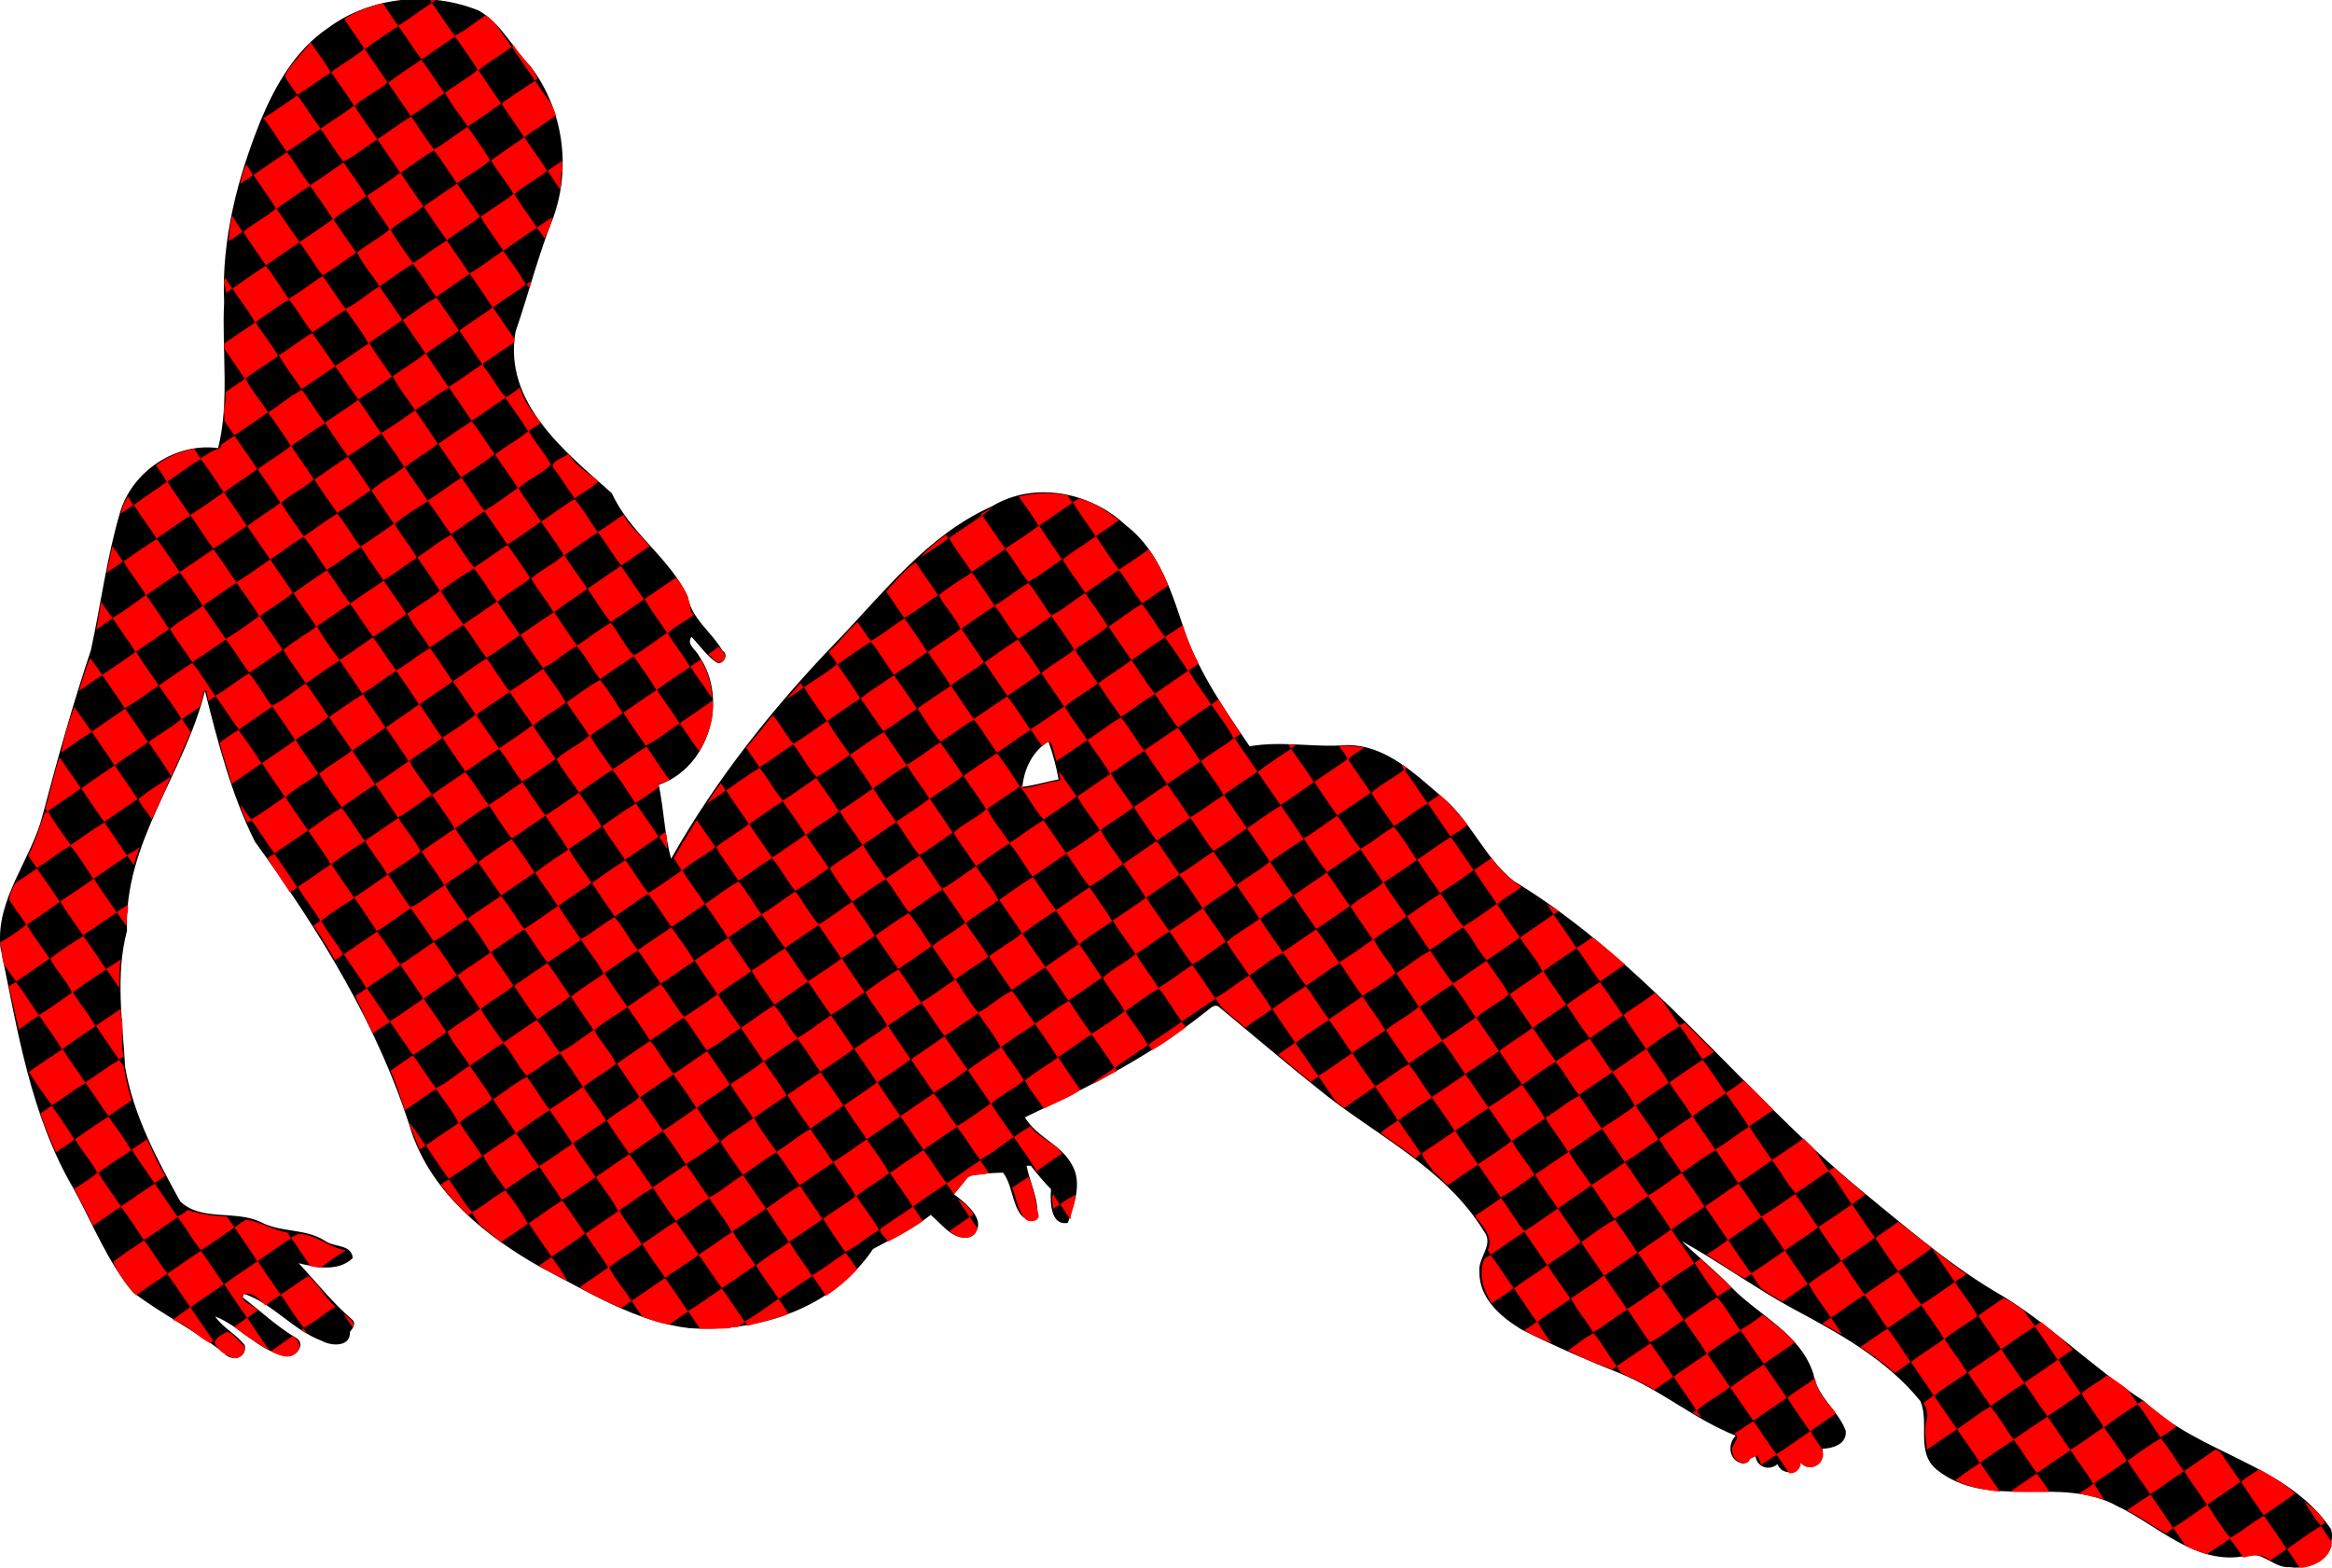 <?xml version="1.0" encoding="UTF-8" standalone="no"?>
<svg xmlns:rdf="http://www.w3.org/1999/02/22-rdf-syntax-ns#" xmlns="http://www.w3.org/2000/svg" height="537.8pt" width="800pt" version="1.1" xmlns:cc="http://creativecommons.org/ns#" xmlns:dc="http://purl.org/dc/elements/1.1/" viewBox="0 0 800 537.8">
<path d="m112.39 9.716c14.578-10.923 35.161-12.91 51.891-6.066 7.718 4.413 11.672 12.99 17.768 19.196 11.133 14.638 13.979 34.527 7.748 51.801-5.112 12.751-8.452 26.11-12.925 39.09-4.368 24.398 17.019 41.237 33.04 55.49 6.146 13.614 19.7 22.001 26.02 35.426 1.268 7.623 8.232 12.151 11.907 18.562 2.611 1.478-0.25 5.626-2.346 3.829-3.27-2.326-5.517-5.711-8.272-8.567-1.912 2.601 1.653 4.453 2.626 6.66 10.199 14.747 3.4 38.197-13.854 44.108 1.717 8.277 2.082 17.763 4.239 25.351 15.411-27.268 34.987-51.891 56.693-74.401 16.325-16.944 31.277-36.664 53.339-46.474 14.563-8.851 33.878-4.893 45.905 6.45 11.797 8.941 16.08 23.948 20.569 37.338 5.097 13.999 13.639 26.305 21.961 38.521 11.053-1.982 22.191 0.514 33.304-0.429 13.684-0.04 23.724 10.254 33.469 18.452 9.336 8.188 14.029 20.389 23.779 28.157 45.715 27.748 77.811 71.765 118.54 105.61 14.907 12.151 29.48 24.907 45.985 34.892 18.751 10.619 33.768 26.365 51.846 38.017 19.021 18.307 48.81 21.242 64.097 43.943 1.977 8.162-6.625 14.223-14.108 12.965-5.507 0.489-9.421-5.711-14.972-3.909-17.329 3.55-30.084-10.334-44.442-17.104-19.166-10.674-44.158 1.802-61.851-12.486-7.224-5.961-2.341-16.095-5.551-23.469-11.517-14.318-28.042-23.344-44.013-31.866-12.955-7.129-24.972-15.881-37.877-23.035 5.616 5.372 11.692 10.254 17.084 15.871 9.525 9.755 23.724 15.856 28.137 29.78 1.213 7.743 8.437 12.341 11.053 19.38 0.534 4.523-4.288 6.101-8.013 6.21 0.979 4.378-4.194 8.627-7.499 4.718-0.779 4.129-6.435 4.443-7.893 0.589-3.1 2.506-7.229 0.874-7.633-3.095-1.378 0.849-2.661 1.847-3.869 2.916-5.022-0.569-5.986-6.375-2.831-9.615-13.994-5.527-25.586-15.626-39.52-21.302-11.477-4.563-22.825-9.515-33.863-15.057-7.139-4.309-14.742-10.769-14.538-19.915-0.564-4.863 5.207-9.346 1.503-13.909-13.519-22.126-37.897-33.169-57.268-49.15-11.278-9.001-22.261-18.377-33.369-27.583-1.877-1.727-3.669 0.944-5.197 1.832-18.637 14.922-40.154 25.666-61.591 35.875 3.944 6.75 12.281 9.201 16.031 16.095 3.784 6.186 0.879 13.939-1.303 20.099-5.996 1.143-6.131-7.329-5.766-11.522-2.476-2.556-4.793-5.257-6.939-8.083-0.364 0.005-1.098 0.02-1.463 0.03 1.148 5.981 4.758 12.426 3.405 18.297-8.392 2.301-7.404-11.477-11.527-15.941-3.924 0.06-7.818 0.469-11.682 1.093-1.682 2.122-3.385 4.224-5.082 6.33 4.029 2.99 12.541 9.77 5.741 14.508-5.736 1.907-9.825-4.214-13.714-7.444-6.051 4.788-13.1 8.033-19.78 11.697-13.584 20.289-39.465 28.701-62.954 27.178-18.632-2.167-34.737-12.491-51.062-20.893-18.696-10.554-37.008-25.172-44.232-46.13-11.268-36.489-31.602-69.204-53.843-99.932-8.143-16.3-12.691-34.083-17.119-51.676-6.939 28.152-27.947 52.105-26.739 82.239-4.069 15.367-1.493 31.257-0.629 46.858 2.806 16.485 10.898 31.512 18.856 46.005 7.219 6.964 18.821 2.97 27.478 7.029 7.004 3.839 15.616 2.122 22.361 6.635 3.06 2.152 8.886 0.993 9.401 5.791-5.032 4.838-12.481 3.255-18.577 1.777 6.056 6.495 11.537 13.504 18.302 19.305 1.607 1.283 0.195 3.09-0.719 4.293 0.24 5.227-6.37 4.912-9.68 3.03-9.915-3.699-16.984-12.97-26.834-16.185-0.065 0.325-0.195 0.969-0.265 1.293 6.171 4.678 11.772 10.094 18.512 13.994 3.555 2.496-1.188 7.439-4.503 6.011-8.991-2.167-15.067-10.204-23.469-13.479 2.706 4.009 7.344 6.081 10.189 9.94 0.829 4.398-4.753 5.741-7.219 2.576-9.875-7.723-21.208-13.205-31.152-20.783-8.795-10.58-13.857-23.61-20.397-35.57-14.807-25.29-19.261-54.57-25.077-82.81-1.662-16.72 10.669-30.03 14.533-45.54 5.002-18.941 10.284-37.812 16.505-56.389 3.41-15.761 5.447-31.861 10.035-47.363 4.184-14.054 19.031-23.918 33.604-21.946 3.999-15.846 1.233-33.554 2.062-50.074-0.944-21.497 4.593-42.675 12.591-62.455 5.042-12.027 11.887-24.023 22.905-31.507m238.35 260.25c4.204-0.514 8.267-1.792 12.426-2.571-0.819-4.413-1.962-8.757-3.49-12.97-5.422 3.22-8.362 9.406-8.936 15.541z"/>
<path d="m147.7 0c0.1 0.33 0.202 0.657 0.305 0.985 0.487-0.31 0.972-0.625 1.464-0.93-0.442-0.013-1.327-0.04-1.769-0.055zm0.48 1.019c-4 2.436-7.596 5.495-11.664 7.821-1.697-2.596-3.471-5.142-5.147-7.751-4.668 1.147-9.215 2.814-13.275 5.42 2.186 3.481 4.805 6.707 6.844 10.267-3.521 2.956-7.651 5.189-11.319 7.988 2.549 3.893 5.354 7.611 7.856 11.536-3.778 2.684-7.618 5.285-11.506 7.808-2.804-3.688-5.122-7.718-7.968-11.379-3.848 2.604-7.616 5.33-11.572 7.766-0.115 0.072-0.342 0.217-0.457 0.29 0.175 0.018 0.522 0.053 0.695 0.073 2.641 3.666 5.145 7.426 7.626 11.204 4.105-2.249 7.673-5.349 11.664-7.793 2.776 3.613 5.055 7.588 7.821 11.202 4.095-2.026 7.779-5.147 11.654-7.683-2.499-3.868-5.45-7.486-7.746-11.464 3.453-3.051 7.741-5.065 11.312-7.998-2.536-3.885-5.32-7.603-7.826-11.509 3.823-2.614 7.541-5.389 11.481-7.823 2.818 3.681 5.097 7.743 7.993 11.369 3.883-2.531 7.581-5.33 11.491-7.821 2.534 3.828 5.439 7.551 7.716 11.469-3.456 2.866-7.603 5.127-11.249 7.868 2.361 3.965 5.117 7.721 7.816 11.444 4.033-2.289 7.621-5.262 11.531-7.743-2.619-3.838-5.262-7.661-7.831-11.534 3.686-2.706 7.509-5.234 11.304-7.793-0.245-0.562-0.495-1.122-0.787-1.657-2.766-3.063-4.338-7.309-8.148-9.307-3.468 2.296-6.749 5.205-10.477 6.931-2.753-3.618-5.17-7.504-7.831-11.199zm-18.75 46.768c2.601 3.833 5.307 7.593 7.833 11.476-3.611 2.853-7.551 5.29-11.364 7.869 2.286 4.058 5.375 7.621 7.748 11.616-3.468 2.948-7.603 5.032-11.169 7.856 1.962 4.155 5.262 7.721 7.703 11.659 3.838-2.551 7.491-5.429 11.464-7.753 2.956 3.518 5.189 7.651 7.988 11.319 3.893-2.551 7.611-5.354 11.536-7.856 2.681 3.778 5.285 7.619 7.808 11.506-3.688 2.804-7.718 5.122-11.379 7.968 2.626 3.828 5.262 7.651 7.828 11.519-3.888 2.536-7.569 5.375-11.519 7.814-2.674-3.768-5.272-7.593-7.783-11.469 3.683-2.753 7.598-5.172 11.324-7.863-2.359-3.91-5.157-7.526-7.631-11.359-4.093 2.014-7.801 5.127-11.656 7.693 2.439 3.94 5.302 7.599 7.801 11.502-3.64 2.741-7.531 5.145-11.232 7.796 2.044 4.105 5.15 7.78 7.691 11.661 3.94-2.516 7.573-5.492 11.664-7.773 2.554 3.763 5.093 7.536 7.649 11.299 4.115-2.219 7.658-5.35 11.656-7.763 2.591 3.805 5.427 7.491 7.763 11.451-3.456 3.048-7.741 5.065-11.311 7.996 2.531 3.88 5.342 7.571 7.811 11.494-3.816 2.541-7.463 5.54-11.464 7.706-2.841-3.416-5.125-7.606-7.858-11.239-4.025 2.381-7.656 5.367-11.631 7.828-2.539-3.888-5.375-7.568-7.813-11.519 3.686-2.791 7.728-5.077 11.344-7.968-2.551-3.87-5.2-7.681-7.808-11.512-3.84 2.669-7.626 5.43-11.649 7.821-2.671-3.743-5.137-7.623-7.808-11.361-3.838 2.614-7.653 5.26-11.526 7.823-2.779-3.628-5.09-7.588-7.826-11.239-4.198 1.949-7.663 5.345-11.669 7.703 2.556 3.836 5.427 7.496 7.756 11.466-3.446 3.048-7.668 5.167-11.294 8.023 2.531 3.885 5.31 7.609 7.828 11.504-3.698 2.796-7.753 5.085-11.369 7.991 2.509 3.893 5.235 7.643 7.828 11.484 3.868-2.504 7.451-5.5 11.469-7.741 3.011 3.441 5.212 7.554 7.866 11.279 4.123-2.311 7.664-5.529 11.804-7.808 2.511 3.823 5.07 7.618 7.703 11.361 3.983-2.296 7.559-5.23 11.442-7.686-2.119-4.11-5.367-7.556-7.553-11.614 3.478-2.978 7.511-5.325 11.354-7.813 2.719 3.691 5.185 7.569 7.886 11.267 3.978-2.349 7.574-5.33 11.506-7.771 2.716 3.701 5.235 7.548 7.833 11.332 4.098-2.229 7.716-5.277 11.646-7.793-2.499-3.868-5.45-7.486-7.744-11.462 3.333-3.126 7.871-4.945 11.152-8.046-2.171-4.08-5.452-7.546-7.686-11.626 1.352-0.867 2.704-1.732 4.038-2.629-0.02-0.142-0.06-0.43-0.08-0.575-2.958-3.416-5.675-7.256-6.936-11.641-1.647 1.082-3.131 2.476-4.957 3.245-2.579-2.746-4.185-6.296-6.569-9.215-0.317-0.722-1.844-1.834-0.762-2.566 3.458-2.319 6.869-4.715 10.314-7.056-0.015-0.43-0.017-0.86-0.082-1.282-2.241-3.646-4.917-7.003-7.199-10.624 3.613-2.776 7.588-5.055 11.201-7.821-2.026-4.095-5.147-7.779-7.683-11.654-3.933 2.514-7.551 5.572-11.651 7.796-2.446-3.845-5.197-7.486-7.663-11.319-4.053 2.334-7.684 5.307-11.641 7.783-2.606-3.78-5.47-7.511-7.703-11.469 3.423-2.943 7.711-5.077 11.234-8.026-2.611-3.823-5.267-7.613-7.833-11.466 3.835-2.534 7.559-5.442 11.481-7.721 2.866 3.458 5.13 7.606 7.873 11.256 3.785-2.614 7.911-4.865 11.406-7.849-2.329-3.963-5.135-7.681-7.726-11.489-3.945 2.411-7.486 5.472-11.506 7.741-2.884-3.536-5.16-7.536-7.833-11.237-4.09 2.279-7.723 5.257-11.664 7.769zm43.227 38.23c3.833-2.596 7.588-5.314 11.476-7.828 0.997 1.122 1.867 2.349 2.661 3.623 1.157-2.301 2.276-4.655 2.659-7.234-1.819 1.052-3.478 2.361-5.267 3.461-2.541-3.828-5.442-7.554-7.721-11.472 3.456-2.866 7.601-5.13 11.249-7.868-2.311-4.07-5.355-7.668-7.803-11.651 3.546-2.546 7.279-4.825 10.772-7.444-0.55-1.776-1.197-3.538-2.324-5.04-1.642-2.246-3.231-4.535-4.79-6.836-3.568 2.221-6.991 4.665-10.494 6.984-0.392 0.36-1.234 0.765-0.707 1.362 2.369 3.756 5.17 7.241 7.391 11.094-3.765 2.626-7.596 5.172-11.324 7.848 2.284 4.008 5.472 7.461 7.691 11.504-3.538 2.881-7.539 5.16-11.237 7.833 2.279 4.09 5.255 7.723 7.769 11.664zm12.993 92.95c2.501 3.868 5.447 7.486 7.746 11.464-3.378 3.111-7.766 5.035-11.196 8.033 2.266 4.055 5.459 7.561 7.726 11.639-3.828 2.511-7.626 5.07-11.366 7.708 2.331 3.913 5.08 7.596 7.681 11.334 4.185-1.799 7.524-5.4 11.624-7.451 3.051 3.436 5.09 7.701 7.996 11.281 3.84-2.614 7.656-5.262 11.529-7.823 2.639 3.853 5.467 7.611 7.798 11.659-3.898 2.381-7.526 5.165-11.337 7.673 2.356 3.91 5.157 7.529 7.631 11.362 4.093-2.016 7.801-5.13 11.656-7.693-2.439-3.94-5.302-7.596-7.798-11.499 3.631-2.808 7.603-5.145 11.336-7.811-2.109-4.118-5.377-7.558-7.551-11.624 2.604-2.526 6.084-4.118 8.992-6.307-0.367-0.387-0.745-0.759-1.124-1.127-0.327-4.295-2.226-8.483-5.122-11.611-3.601 2.436-7.209 4.857-10.764 7.359 2.379 4.018 5.202 7.751 7.766 11.651-3.898 2.414-7.508 5.489-11.444 7.698-3.063-3.288-5.097-7.621-7.863-11.214-4.115 2.219-7.658 5.35-11.656 7.763-2.679-3.773-5.31-7.579-7.833-11.454 3.688-2.806 7.686-5.192 11.381-7.996-2.534-3.88-5.347-7.576-7.816-11.496 3.805-2.636 7.586-5.324 11.472-7.841 2.818 3.686 5.1 7.751 7.998 11.376 3.311-2.096 6.382-4.553 9.75-6.564-2.696-3.808-6.884-6.569-8.928-10.847-3.093 1.797-5.797 4.185-8.948 5.889-2.659-3.723-4.86-7.836-7.871-11.279-3.978 2.299-7.596 5.245-11.464 7.746zm-92.955 12.988c-3.91 2.554-7.606 5.467-11.661 7.783-2.584-3.788-5.102-7.628-7.818-11.319-3.873 2.569-7.693 5.21-11.531 7.828-2.686-3.731-5.102-7.651-7.856-11.334-3.935 2.349-7.646 5.047-11.424 7.638 2.156 4.128 5.38 7.561 7.601 11.646-3.725 2.694-7.476 5.46-11.446 7.813-1.262-1.897-2.656-3.7-3.851-5.635-0.62 3.203-1.017 6.446-1.666 9.647 1.827-1.362 3.715-2.636 5.619-3.883 2.549 3.885 5.394 7.571 7.828 11.536-3.811 2.609-7.521 5.375-11.451 7.803-1.369-1.867-2.588-3.845-4.068-5.629-1.717 3.408-2.611 7.468-3.921 11.156 2.779-1.662 5.262-3.781 8.096-5.355 2.476 3.835 5.227 7.484 7.676 11.336 4.083-2.281 7.758-5.232 11.654-7.808-2.554-3.913-5.472-7.606-7.781-11.664 3.76-2.561 7.538-5.097 11.301-7.653-2.399-4.033-5.222-7.791-7.816-11.696 3.91-2.484 7.498-5.457 11.531-7.743 2.696 3.723 5.455 7.479 7.816 11.444-3.648 2.739-7.793 5.002-11.249 7.868 2.276 3.918 5.182 7.641 7.716 11.472 3.868-2.566 7.691-5.202 11.519-7.828 2.844 3.658 5.162 7.688 7.966 11.374 3.938-2.436 7.658-5.21 11.481-7.823-2.509-3.908-5.292-7.628-7.831-11.511 3.666-2.804 7.801-5.035 11.319-7.996-2.304-3.978-5.247-7.603-7.753-11.469zm-38.217 43.22c2.504 3.865 5.497 7.451 7.741 11.469-3.443 3.056-7.654 5.162-11.292 7.988 2.601 3.913 5.442 7.673 7.811 11.736 2.336-5.04 4.438-10.185 6.741-15.245l-0.105-0.145c-0.999-1.409-1.976-2.831-2.916-4.275 1.921-1.454 3.978-2.719 5.972-4.065 0.855-1.784 0.999-3.81 1.599-5.679 0.285 0.01 0.572 0.012 0.86 0.022 0.16 1.157 0.33 2.331 0.562 3.486 0.817-0.56 1.642-1.112 2.496-1.612 2.801 3.698 5.147 7.718 7.986 11.386 3.878-2.541 7.593-5.317 11.499-7.818 2.631 3.805 5.317 7.581 7.833 11.464-3.675 2.771-7.581 5.215-11.351 7.853 2.339 4.043 5.267 7.716 7.813 11.631-3.835 2.539-7.553 5.437-11.486 7.726-1.449-1.444-2.486-3.503-3.851-5.112 0.58 2.151 1.377 4.271 2.504 6.199 0.537-0.217 1.249-1.184 1.679-0.375 2.621 3.571 4.827 7.441 7.608 10.902 3.868-2.554 7.683-5.192 11.506-7.813-2.561-3.798-5.457-7.518-7.678-11.451 3.286-3.131 7.668-5.142 11.229-8.036-2.541-3.923-5.467-7.601-7.823-11.636 3.731-2.644 7.841-4.883 11.284-7.881-2.421-3.915-5.197-7.626-7.753-11.464-3.935 2.439-7.501 5.739-11.656 7.701-2.824-3.568-4.907-7.703-7.856-11.169-3.995 2.371-7.558 5.462-11.616 7.748-2.644-3.733-4.883-7.841-7.881-11.284-3.913 2.414-7.618 5.197-11.459 7.748zm50.468-0.745c3.658-2.506 7.321-5.007 10.959-7.541 0.507-0.465 0.987 0.175 1.257 0.57 2.301 3.543 4.835 6.929 7.093 10.502 4.125-2.234 7.693-5.36 11.694-7.803 2.679 3.773 5.27 7.613 7.801 11.489-3.693 2.796-7.661 5.212-11.386 7.966 2.619 3.833 5.275 7.644 7.821 11.529-3.895 2.569-7.561 5.542-11.629 7.821-2.364-3.953-5.315-7.514-7.646-11.486 3.733-2.671 7.573-5.192 11.319-7.846-2.351-3.978-5.302-7.553-7.674-11.514-3.988 2.444-7.768 5.207-11.634 7.838 2.459 3.925 5.302 7.593 7.803 11.494-3.533 2.924-7.816 5.072-11.219 7.996 2.246 3.968 5.1 7.688 7.708 11.474 3.963-2.469 7.561-5.495 11.639-7.779 2.564 3.768 5.095 7.554 7.671 11.314 4.1-2.221 7.714-5.28 11.647-7.791-2.356-4.005-5.755-7.471-7.701-11.666 3.651-2.739 7.611-5.05 11.239-7.826-2.564-3.873-5.21-7.691-7.823-11.526 3.738-2.671 7.618-5.14 11.361-7.808-2.349-3.96-5.07-7.679-7.666-11.472-4.128 2.156-7.563 5.377-11.646 7.601-2.846-3.616-5.152-7.663-7.966-11.319-3.903 2.496-7.561 5.362-11.502 7.801-2.566-3.855-5.679-7.563-7.693-11.656 3.833-2.474 7.448-5.272 11.359-7.631 2.691 3.725 5.11 7.638 7.863 11.324 3.875-2.511 7.701-5.11 11.469-7.783-2.439-3.95-5.277-7.633-7.813-11.519-3.868 2.566-7.691 5.202-11.519 7.828-2.846-3.66-5.165-7.688-7.966-11.374-3.94 2.436-7.666 5.207-11.484 7.828 2.479 3.923 5.289 7.623 7.831 11.511-3.668 2.799-7.801 5.029-11.319 7.988 2.321 3.973 5.207 7.624 7.751 11.467zm43.225 38.232c2.581 3.888 5.519 7.564 7.806 11.641-3.791 2.601-7.656 5.112-11.349 7.848 2.546 3.92 5.47 7.601 7.829 11.641-4.058 2.226-7.496 5.662-11.677 7.516-2.609-3.74-5.157-7.529-7.636-11.356 3.623-2.721 7.818-5.005 11.207-7.833-2.076-4.058-5.21-7.621-7.689-11.479-3.923 2.479-7.626 5.29-11.511 7.831-2.801-3.668-5.027-7.803-7.991-11.316-4.018 2.244-7.601 5.239-11.471 7.743 2.521 3.94 5.494 7.581 7.781 11.672-3.828 2.461-7.456 5.212-11.304 7.643 2.221 4.118 5.354 7.661 7.768 11.664-0.817 0.567-1.626 1.152-2.441 1.724 2.821 3.683 5.06 7.816 7.453 11.804 0.932-0.66 2.044-1.137 2.758-2.054-2.181-3.998-5.352-7.431-7.513-11.434 3.556-2.901 7.533-5.367 11.414-7.843 2.614 3.74 5.175 7.518 7.673 11.339 4.108-2.251 7.679-5.352 11.666-7.801 2.716 3.696 5.235 7.541 7.828 11.326 4.11-2.119 7.556-5.367 11.614-7.553 2.983 3.498 5.36 7.536 7.841 11.411-3.74 2.679-7.641 5.117-11.356 7.829 2.531 3.885 5.31 7.603 7.826 11.501-3.626 2.779-7.596 5.074-11.232 7.83 1.914 4.173 5.315 7.684 7.701 11.654 3.868-2.501 7.484-5.452 11.461-7.744 3.123 3.333 4.942 7.869 8.046 11.152 4.028-2.184 7.538-5.327 11.489-7.691 2.676 3.778 5.282 7.614 7.803 11.502-3.745 2.726-7.603 5.302-11.469 7.853-2.656-3.688-5.06-7.548-7.696-11.244-4.15 1.946-7.746 5.227-11.674 7.696 2.536 3.92 5.405 7.628 7.816 11.631-3.78 2.494-7.494 5.1-11.224 7.663 2.054 4.098 5.127 7.796 7.706 11.651 3.9-2.564 7.633-5.385 11.649-7.769 2.464 3.825 5.215 7.456 7.649 11.306 4.058-2.314 7.753-5.23 11.666-7.783-2.509-3.943-5.484-7.576-7.768-11.656 3.765-2.559 7.461-5.225 11.296-7.676-2.249-4.105-5.35-7.673-7.791-11.661 3.621-2.773 7.586-5.072 11.219-7.821-1.799-4.188-5.4-7.524-7.451-11.624 3.481-2.996 7.606-5.25 11.376-7.878 2.636 3.745 5.2 7.546 7.713 11.379 4.06-2.284 7.623-5.377 11.621-7.748 2.953 3.458 5.012 7.606 7.858 11.152 4.095-2.029 7.779-5.147 11.654-7.683-2.501-3.868-5.447-7.488-7.748-11.464 3.518-2.963 7.651-5.195 11.319-7.996-2.541-3.885-5.322-7.606-7.831-11.511 3.821-2.616 7.541-5.389 11.481-7.823 2.801 3.686 5.12 7.713 7.966 11.374 3.828-2.629 7.648-5.262 11.519-7.828 2.651 3.803 5.257 7.638 7.841 11.492-3.768 2.693-7.613 5.287-11.496 7.811-2.753-3.686-5.172-7.599-7.863-11.324-3.963 2.336-7.523 5.272-11.466 7.641 2.256 4.1 5.222 7.761 7.796 11.664 3.928-2.471 7.606-5.31 11.506-7.819 2.813 3.653 5.12 7.701 7.966 11.319 4.03-2.289 7.618-5.262 11.531-7.743-2.594-3.908-5.417-7.664-7.816-11.696 3.763-2.556 7.538-5.095 11.301-7.653-2.309-4.06-5.235-7.748-7.774-11.666-3.913 2.446-7.471 5.46-11.476 7.739-3.071-3.431-5.145-7.668-8.011-11.279-3.998 2.439-7.596 5.489-11.659 7.821-2.654-3.728-4.857-7.836-7.866-11.282-4.033 2.221-7.591 5.257-11.466 7.75 2.576 3.89 5.524 7.561 7.803 11.644-3.768 2.571-7.559 5.115-11.331 7.679 2.394 4.003 5.292 7.686 7.796 11.629-3.785 2.601-7.516 5.47-11.474 7.706-2.933-3.421-5.075-7.688-8.003-11.212-3.898 2.501-7.569 5.342-11.492 7.803-2.526-3.943-5.507-7.583-7.808-11.666 3.98-2.284 7.429-5.392 11.472-7.564 2.838 3.588 5.132 7.571 7.853 11.249 3.97-2.341 7.536-5.293 11.494-7.654-2.246-4.1-5.242-7.746-7.819-11.636-3.885 2.551-7.703 5.205-11.539 7.831-2.884-3.603-4.925-7.861-7.963-11.314-4.04 2.221-7.548 5.362-11.596 7.598-2.609-3.803-5.335-7.533-7.691-11.501 3.733-2.679 7.631-5.117 11.346-7.818-2.449-3.995-5.545-7.571-7.806-11.677 3.83-2.466 7.534-5.117 11.304-7.668-2.291-4.083-5.247-7.728-7.776-11.656-3.838 2.591-7.591 5.32-11.484 7.828-2.906-3.618-5.195-7.671-7.991-11.369-3.895 2.519-7.619 5.297-11.504 7.828-2.796-3.706-5.102-7.766-8.013-11.376-3.883 2.524-7.646 5.232-11.479 7.836zm50.47-0.747c3.868-2.506 7.491-5.452 11.469-7.753 2.911 3.506 5.232 7.531 7.849 11.279 2.791-1.509 5.285-3.476 7.883-5.277 0.04-0.39 0.085-0.777 0.132-1.159 1.274-0.385 2.581-0.752 3.713-1.482-2.833-3.653-5.255-7.596-7.888-11.386-4.005 2.394-7.688 5.292-11.629 7.796-2.606-3.785-5.47-7.516-7.711-11.476 3.436-2.853 7.579-5.115 11.217-7.838-2.564-3.778-5-7.916-7.813-11.362-4.008 2.159-7.681 5.125-11.504 7.663 2.364 3.963 5.46 7.476 7.721 11.489-3.356 3.098-7.824 4.92-11.179 8.038 2.241 4.018 5.237 7.601 7.741 11.469zm43.23 38.227c-2.449-3.91-5.462-7.473-7.738-11.476 3.428-3.071 7.666-5.145 11.279-8.011-1.971-3.163-4.25-6.117-6.279-9.235l-0.43 0.29c-2.396 4.323-5.299 8.373-7.543 12.756 0.907 1.379 1.824 2.756 2.726 4.15-3.823 2.541-7.546 5.437-11.461 7.716-2.866-3.456-5.13-7.603-7.868-11.249-3.945 2.426-7.736 5.125-11.484 7.841 2.526 3.876 5.12 7.713 7.799 11.489 3.945-2.414 7.486-5.474 11.506-7.741 2.753 3.373 4.97 7.176 7.501 10.722 0.21 0.35 0.682 0.637 1.037 0.287 3.636-2.536 7.299-5.032 10.957-7.539zm50.478-0.75c3.835-2.551 7.489-5.429 11.461-7.75 3.048 3.456 5.062 7.738 7.996 11.311 3.883-2.536 7.583-5.347 11.506-7.825 2.619 3.818 5.389 7.543 7.828 11.484-3.68 2.816-7.743 5.097-11.369 7.993 2.531 3.881 5.33 7.581 7.821 11.491-3.94 2.524-7.578 5.502-11.659 7.806-2.504-3.818-5.062-7.601-7.678-11.339-3.965 2.361-7.721 5.117-11.444 7.816 2.221 4.083 5.445 7.516 7.601 11.646-3.74 2.668-7.621 5.135-11.356 7.806 2.614 3.836 5.26 7.653 7.823 11.526-3.678 2.744-7.559 5.195-11.317 7.819 2.316 4.058 5.235 7.751 7.781 11.671 3.833-2.601 7.593-5.31 11.476-7.833 2.909 3.608 5.217 7.671 8.013 11.376 3.885-2.531 7.604-5.309 11.499-7.823 2.779 3.623 5.075 7.593 7.831 11.232 4.173-1.917 7.686-5.315 11.654-7.701-2.546-3.843-5.429-7.493-7.748-11.464 3.363-3.113 7.821-4.945 11.182-8.038-2.261-4.013-5.357-7.528-7.721-11.489 3.778-2.683 7.618-5.285 11.506-7.808 2.726 3.743 5.302 7.601 7.853 11.469-3.636 2.741-7.846 5.03-11.249 7.871 1.617 3.481 4.435 6.356 6.399 9.685 4.22-2.074 8.695-3.713 12.593-6.406-2.599-3.711-5.147-7.454-7.611-11.252 3.873-2.546 7.559-5.372 11.504-7.813 2.524 3.878 5.367 7.543 7.786 11.494-2.544 1.891-5.31 3.475-7.738 5.524 3.033-0.997 5.524-3.111 8.478-4.308l-0.06-0.177c-0.145-0.415-0.285-0.825-0.422-1.232 3.811-2.449 7.421-5.192 11.256-7.609-2.226-4.12-5.354-7.674-7.781-11.672 3.848-2.529 7.453-5.499 11.466-7.748 3.038 3.451 5.08 7.713 7.963 11.314 3.833-2.624 7.646-5.277 11.529-7.823 0.612 0.897 1.202 1.782 1.841 2.679 2.634 2.579 5.62 4.812 8.361 7.303 2.926-2.266 6.084-4.2 9.113-6.322-2.221-4.103-5.28-7.716-7.791-11.646-3.965 2.474-7.546 5.555-11.654 7.791-2.596-3.788-5.112-7.639-7.833-11.334-3.995 2.439-7.589 5.492-11.654 7.816-2.336-4.028-5.462-7.536-7.628-11.664 3.91-2.411 7.484-5.352 11.449-7.668 2.733 3.626 5.022 7.841 7.858 11.232 4.023-2.119 7.608-5.222 11.469-7.694-2.474-3.923-5.282-7.618-7.819-11.496 3.66-2.851 7.703-5.162 11.376-7.998-2.444-3.94-5.215-7.668-7.833-11.486-3.935 2.516-7.591 5.48-11.644 7.804-2.399-3.483-4.715-7.019-7.096-10.507-0.28-0.382-0.765-1.032-1.262-0.57-3.638 2.539-7.303 5.035-10.959 7.544 2.514 3.938 5.485 7.576 7.771 11.661-3.771 2.551-7.474 5.202-11.304 7.668 2.259 4.103 5.352 7.681 7.806 11.672-3.616 2.858-7.843 4.937-11.271 8.005 2.151 4.005 5.347 7.429 7.501 11.436-3.558 2.898-7.536 5.365-11.414 7.843-2.616-3.743-5.175-7.521-7.673-11.339-4.108 2.249-7.676 5.349-11.664 7.793-2.773-3.623-5.072-7.586-7.821-11.219-4.188 1.799-7.526 5.397-11.624 7.454-2.983-3.501-5.362-7.538-7.841-11.411 3.738-2.624 7.521-5.18 11.341-7.681-2.284-4.063-5.377-7.626-7.748-11.621 3.466-2.951 7.601-5.032 11.169-7.856-1.961-4.155-5.262-7.721-7.701-11.656-3.933 2.511-7.549 5.572-11.649 7.793-2.574-3.76-5.109-7.546-7.668-11.312-4.095 2.264-7.628 5.422-11.669 7.751-2.641-3.83-5.522-7.529-7.771-11.614 3.91-2.411 7.486-5.332 11.439-7.676 2.733 3.633 5.017 7.821 7.858 11.239 4-2.166 7.648-5.167 11.466-7.706-2.544-3.885-5.199-7.693-7.818-11.526 3.598-2.884 7.861-4.923 11.314-7.963-2.251-4.013-5.222-7.616-7.748-11.466-4 2.426-7.554 5.554-11.671 7.781-2.431-3.85-5.182-7.478-7.643-11.304-4.09 2.281-7.726 5.26-11.666 7.773 2.514 3.94 5.484 7.579 7.773 11.661-3.768 2.556-7.463 5.222-11.296 7.676 2.249 4.105 5.347 7.671 7.791 11.661-3.613 2.776-7.591 5.052-11.201 7.821 2.026 4.095 5.147 7.781 7.686 11.656zm-0.752-50.475c-2.544-3.878-5.647-7.556-7.691-11.659 3.731-2.564 7.444-5.17 11.224-7.663-2.399-4.005-5.295-7.691-7.799-11.631 3.783-2.606 7.516-5.47 11.476-7.711 2.864 3.451 5.127 7.611 7.876 11.259 3.865-2.549 7.723-5.127 11.469-7.853-2.526-3.888-5.127-7.728-7.808-11.506-3.965 2.359-7.471 5.469-11.491 7.713-1.867-1.869-2.989-4.447-4.738-6.469-3.581 3.133-6.244 7.106-9.817 10.262 0.937 1.412 2.159 2.666 2.803 4.25-3.513 2.904-7.533 5.235-11.284 7.846 2.334 4.06 5.29 7.731 7.828 11.666-3.821 2.551-7.501 5.507-11.511 7.678-2.574-2.871-4.41-6.747-7.036-9.748-3.096 3.705-5.854 7.711-9.195 11.199l0.102 0.14c1.544 2.119 3.091 4.248 4.455 6.497 4.108-2.241 7.673-5.35 11.664-7.793 2.878 3.561 4.895 7.928 8.016 11.209 3.935-2.224 7.658-5.12 11.456-7.686zm43.227 38.23c3.865-2.504 7.486-5.447 11.464-7.746 3.011 3.446 5.217 7.556 7.871 11.284 4.035-2.366 7.721-5.284 11.647-7.831 2.873 3.616 4.955 7.851 8.023 11.296 3.97-2.326 7.626-5.207 11.469-7.753-2.536-3.875-5.662-7.559-7.678-11.654 3.596-2.791 7.646-4.967 11.216-7.803-2.461-3.99-5.557-7.571-7.813-11.681 4.025-2.334 7.528-5.462 11.661-7.621 2.381 3.883 5.152 7.506 7.658 11.309 3.973-2.341 7.539-5.292 11.499-7.656-2.331-4.048-5.16-7.806-7.798-11.659-3.888 2.571-7.723 5.222-11.566 7.858-2.748-3.696-5.007-7.803-7.958-11.319-4.015 2.244-7.601 5.237-11.466 7.741 2.476 3.963 5.562 7.548 7.796 11.664-3.848 2.441-7.486 5.192-11.317 7.658 2.284 4.078 5.31 7.678 7.781 11.644-3.855 2.561-7.566 5.679-11.652 7.691-2.614-3.696-5.102-7.484-7.688-11.199-3.995 2.409-7.694 5.277-11.614 7.804-2.496-3.92-5.699-7.526-7.706-11.674 3.7-2.614 7.541-5.027 11.229-7.668-2.486-3.913-5.1-7.748-7.846-11.481-3.883 2.529-7.733 5.12-11.504 7.816 2.501 3.878 5.402 7.521 7.763 11.484-3.368 3.096-7.928 4.867-11.154 8.051 2.264 3.888 5.17 7.613 7.683 11.446zm38.227-43.234c-2.551-3.838-5.427-7.494-7.751-11.461 3.443-3.068 7.678-5.15 11.296-8.023-2.549-3.923-5.467-7.611-7.831-11.646 3.725-2.654 7.836-4.86 11.284-7.871-2.301-3.978-5.245-7.598-7.746-11.464-3.938 2.439-7.501 5.742-11.656 7.701-2.826-3.568-4.907-7.703-7.856-11.169-3.998 2.371-7.561 5.465-11.621 7.748-2.521-3.81-5.017-7.638-7.736-11.312-3.848 2.481-7.876 4.835-11.356 7.811 2.054 4.098 5.652 7.436 7.453 11.624-3.636 2.749-7.598 5.047-11.219 7.821 2.441 3.988 5.544 7.556 7.793 11.664-3.821 2.499-7.598 5.057-11.339 7.673 2.476 3.878 4.942 7.856 7.843 11.414 4.005-2.154 7.429-5.349 11.436-7.501 3.066 3.428 5.144 7.656 8.005 11.271 3.985-2.454 7.566-5.542 11.669-7.806 1.227 1.899 2.491 3.773 3.843 5.595 0.812-0.61 2.052-2.201 3.014-1.042 0.837 1.979 1.199 4.123 1.782 6.192 3.603-2.349 7.156-4.772 10.692-7.218zm-0.747-50.466c3.656-2.509 7.323-5.002 10.959-7.546 0.492-0.457 0.982 0.195 1.267 0.567 2.426 3.498 4.68 7.116 7.256 10.517 3.091-1.904 5.942-4.17 9.023-6.097-1.764-4.363-3.98-8.613-6.719-12.451-3.353 2.439-6.809 4.725-10.262 7.016-2.691-3.773-5.325-7.588-7.849-11.474 2.594-1.859 5.26-3.613 7.858-5.47-4.1-3.176-8.59-6.332-13.718-7.484-0.725 0.407-1.432 0.85-2.126 1.282 2.444 4.013 5.327 7.736 7.881 11.679-3.668 2.801-7.801 5.032-11.319 7.996 2.299 3.975 5.245 7.596 7.748 11.464zm56.222 131.18c3.93-2.446 7.499-5.742 11.654-7.703 2.824 3.566 4.905 7.701 7.856 11.169 3.995-2.374 7.558-5.464 11.621-7.748 2.501 3.818 5.058 7.601 7.681 11.341 3.87-2.481 7.91-4.857 11.411-7.841-2.056-4.1-5.654-7.439-7.453-11.624 3.633-2.751 7.596-5.05 11.219-7.821-2.446-3.99-5.544-7.558-7.793-11.664 3.818-2.501 7.596-5.06 11.339-7.673-2.479-3.88-4.945-7.858-7.843-11.414-4.008 2.154-7.431 5.347-11.436 7.501-3.068-3.431-5.147-7.658-8.005-11.271-3.99 2.451-7.569 5.545-11.672 7.806-2.466-3.83-5.117-7.536-7.668-11.304-4.083 2.289-7.728 5.245-11.656 7.776 2.541 3.84 5.422 7.493 7.748 11.464-3.446 3.066-7.681 5.15-11.296 8.023 2.544 3.92 5.464 7.609 7.831 11.646-3.728 2.651-7.838 4.86-11.284 7.871 2.299 3.975 5.245 7.598 7.748 11.466zm-0.747-50.47c-2.514-3.658-5.008-7.329-7.549-10.964-0.462-0.502 0.185-0.987 0.57-1.262 3.488-2.384 7.024-4.7 10.507-7.096-2.324-4.05-5.28-7.709-7.801-11.634 0.72-0.505 1.457-0.999 2.199-1.487-2.634-3.885-5.275-7.766-7.696-11.784-0.83 0.582-1.652 1.169-2.479 1.746 2.534 3.87 5.659 7.556 7.678 11.652-3.598 2.788-7.648 4.965-11.216 7.803 2.456 3.988 5.557 7.571 7.813 11.681-4.028 2.331-7.531 5.462-11.661 7.621-2.384-3.885-5.155-7.509-7.658-11.309-3.975 2.339-7.541 5.29-11.499 7.656 2.329 4.045 5.157 7.803 7.798 11.659 3.885-2.574 7.721-5.225 11.566-7.858 2.746 3.693 5.005 7.801 7.958 11.319 4.013-2.246 7.598-5.242 11.469-7.743zm-12.249-42.48c-2.509-3.948-5.495-7.578-7.771-11.669 1.154-0.767 2.301-1.534 3.466-2.286-2.206-4.233-4.11-8.668-5.472-13.248-2.034 1.359-4.058 2.733-6.132 4.025-2.739-3.626-5.027-7.841-7.858-11.229-4.025 2.116-7.611 5.22-11.469 7.694 2.471 3.921 5.28 7.618 7.819 11.496-3.663 2.849-7.706 5.16-11.376 7.998 2.441 3.938 5.212 7.666 7.833 11.486 3.933-2.519 7.588-5.48 11.644-7.804 2.396 3.481 4.713 7.016 7.096 10.507 0.275 0.38 0.757 1.027 1.262 0.57 3.633-2.539 7.298-5.038 10.959-7.541zm-67.714 148.42c2.289 3.526 4.877 6.851 7.084 10.437 0.335 0.63 0.595 1.324 1.159 1.801-0.092-0.232-0.178-0.46-0.253-0.684 2.841-1.992 5.647-4.038 8.568-5.909-2.611-3.948-8.191-5.257-10.857-9.41-1.956 1.169-3.865 2.416-5.702 3.766zm-50.473 0.75c-3.933 2.514-7.551 5.569-11.651 7.796-2.449-3.848-5.197-7.489-7.663-11.319-4.108 2.244-7.639 5.372-11.641 7.783-2.566-3.855-5.682-7.569-7.693-11.654 3.696-2.614 7.481-5.102 11.199-7.688-2.414-3.995-5.28-7.698-7.808-11.619 3.835-2.534 7.559-5.445 11.481-7.721 2.866 3.456 5.127 7.601 7.868 11.249 3.945-2.429 7.734-5.125 11.484-7.841-2.529-3.875-5.12-7.716-7.799-11.489-3.945 2.411-7.486 5.472-11.506 7.741-3.098-3.368-4.87-7.926-8.051-11.152-3.918 2.226-7.556 5.252-11.446 7.683 2.599 3.83 5.307 7.593 7.833 11.476-3.611 2.853-7.553 5.287-11.364 7.869 2.356 4.035 5.279 7.713 7.823 11.636-3.618 2.873-7.853 4.952-11.296 8.023 2.326 3.97 5.205 7.628 7.756 11.471 3.835-2.551 7.491-5.429 11.464-7.753 2.956 3.518 5.189 7.651 7.988 11.319 3.893-2.551 7.611-5.357 11.536-7.856 2.536 3.823 5.505 7.493 7.663 11.504-3.391 2.826-7.581 5.11-11.207 7.833 2.479 3.828 5.025 7.616 7.636 11.356 4.178-1.851 7.613-5.287 11.669-7.511-2.254-4.108-5.349-7.681-7.801-11.669 3.633-2.746 7.558-5.095 11.209-7.816-2.031-4.1-5.147-7.781-7.683-11.654zm-42.475 12.246c-4.005 2.356-7.471 5.752-11.666 7.701-2.739-3.651-5.05-7.613-7.826-11.239-3.873 2.561-7.686 5.205-11.521 7.821-2.756-3.723-5.088-7.758-7.986-11.367-3.935 2.446-7.641 5.237-11.481 7.826 2.544 3.875 5.649 7.556 7.696 11.664-3.703 2.649-7.593 5.052-11.232 7.796 2.499 3.9 5.36 7.559 7.801 11.502-3.198 2.376-6.582 4.487-9.805 6.824 4.523 2.773 9.455 4.962 14.297 7.149 1.147-0.84 2.312-1.654 3.488-2.449-2.354-4.008-5.757-7.468-7.699-11.666 3.658-2.666 7.504-5.07 11.222-7.656-2.249-4.165-5.5-7.686-7.796-11.819 4.025-2.336 7.533-5.462 11.664-7.628 2.586 3.783 5.002 7.698 7.823 11.319 3.898-2.501 7.561-5.345 11.489-7.801 2.504 3.92 5.67 7.514 7.716 11.672-3.86 2.446-7.469 5.272-11.386 7.633-2.656-3.748-5.177-7.586-7.846-11.319-3.973 2.331-7.536 5.28-11.486 7.646 2.279 4.068 5.252 7.733 7.821 11.629 3.885-2.546 7.694-5.202 11.529-7.821 2.748 3.723 5.17 7.688 7.961 11.381 3.938-2.451 7.671-5.215 11.492-7.838-2.519-3.938-5.48-7.593-7.806-11.646 3.573-2.264 6.961-4.797 10.507-7.098 0.392-0.272 1.032-0.752 0.57-1.257-2.536-3.638-5.035-7.301-7.539-10.957zm-38.234 43.227c1.322 1.779 2.424 3.713 3.805 5.455 3.043 0.967 6.092 2.331 9.297 2.528 2.214-1.354 4.13-3.205 6.509-4.282 1.234 1.969 2.569 3.87 3.873 5.799 3.351-0.023 6.709 0.085 10.06-0.127 0.9-0.44 1.897-0.482 2.886-0.375 0.832-0.62 1.669-1.222 2.516-1.819 0.275 0.44 0.553 0.882 0.832 1.332 4.74-1.267 9.565-2.289 14.145-4.083-1.149-1.729-2.276-3.466-3.453-5.172-3.84 2.664-7.621 5.425-11.644 7.813-2.686-3.74-5.125-7.651-7.843-11.369-3.92 2.554-7.611 5.467-11.647 7.836-2.324-3.536-4.697-7.041-7.121-10.504-0.277-0.385-0.755-1.044-1.254-0.575-3.638 2.536-7.306 5.032-10.961 7.543zm50.47-0.745c3.938-2.521 7.578-5.495 11.669-7.776 1.517 2.264 3.066 4.508 4.588 6.774 3.948-2.599 7.573-5.68 10.752-9.18-1.339-1.867-2.649-3.745-3.995-5.592-3.983 2.456-7.591 5.502-11.669 7.798-2.334-4.025-5.462-7.531-7.621-11.661 3.883-2.384 7.506-5.155 11.309-7.658-2.341-3.975-5.293-7.541-7.654-11.497-4.1 2.244-7.746 5.24-11.636 7.819 2.551 3.885 5.207 7.703 7.833 11.544-3.696 2.746-7.803 5.005-11.319 7.958 2.244 4.015 5.239 7.598 7.743 11.471zm-105.95-79.97c-3.968 2.384-7.481 5.785-11.654 7.701-2.759-3.638-5.05-7.614-7.836-11.234-2.639 1.644-5.142 3.493-7.706 5.25 2.046 4.368 3.363 9.013 4.933 13.56 3.633-2.351 7.076-4.982 10.734-7.294 2.496 3.913 5.694 7.518 7.701 11.664-3.7 2.614-7.543 5.025-11.229 7.669 2.484 3.91 5.097 7.746 7.846 11.481 3.883-2.531 7.731-5.122 11.504-7.816-2.504-3.88-5.402-7.524-7.763-11.484 3.428-3.068 7.834-4.925 11.214-8.036-2.294-3.978-5.245-7.596-7.744-11.461zm-69.222-224.13c-2.354-4.005-5.754-7.466-7.696-11.664 3.658-2.664 7.504-5.07 11.222-7.656-2.284-4.078-5.31-7.676-7.779-11.639 3.785-2.609 7.504-5.462 11.474-7.708 2.921 3.403 5.07 7.686 7.996 11.219 3.898-2.501 7.561-5.345 11.489-7.801 2.506 3.92 5.67 7.516 7.716 11.672-3.86 2.449-7.469 5.272-11.386 7.633-2.656-3.745-5.177-7.586-7.846-11.319-3.973 2.331-7.534 5.282-11.486 7.646 2.279 4.068 5.252 7.733 7.821 11.629 3.885-2.546 7.694-5.202 11.529-7.821 2.751 3.725 5.17 7.693 7.966 11.386 3.88-2.539 7.736-5.127 11.509-7.823-2.536-3.935-5.495-7.606-7.828-11.666 3.573-2.264 6.961-4.797 10.507-7.099 0.392-0.27 1.032-0.75 0.57-1.257-2.536-3.638-5.032-7.299-7.539-10.957-4.005 2.356-7.468 5.752-11.666 7.701-2.739-3.651-5.047-7.611-7.826-11.239-3.993 2.431-7.581 5.489-11.644 7.808-2.579-3.808-5.01-7.746-7.863-11.354-3.928 2.446-7.638 5.228-11.471 7.824 2.526 3.928 5.602 7.524 7.793 11.656-3.501 2.424-7.078 4.73-10.549 7.196-0.013 0.587-0.008 1.179 0.01 1.774 2.326 3.456 4.735 6.854 7.001 10.352-2.121 1.579-4.39 2.951-6.504 4.543-0.022 1.227-0.07 2.456-0.143 3.686-0.915 1.894-0.235 4.138-0.302 6.154 0.989 1.707 2.241 3.244 3.286 4.918 4.085-2.261 7.748-5.222 11.641-7.793zm-12.233-42.488c-0.805-1.189-1.674-2.341-2.301-3.633-1.329 1.307 0.347 3.518 0.06 5.152 0.74-0.517 1.489-1.022 2.241-1.519zm26.895-84.495c-2.886 3.905-6.716 7.139-8.928 11.564 1.317 2.246 2.773 4.41 4.318 6.506 3.975-2.336 7.539-5.29 11.499-7.651-1.934-3.698-4.713-6.866-6.889-10.419zm69.608 1.012c-0.185 0.2-0.367 0.402-0.547 0.605 2.421 3.933 5.27 7.579 7.756 11.472 0.327-0.18 0.657-0.36 0.989-0.54-1.702-4.56-5.882-7.426-8.198-11.536zm-31.643 5.013c-3.86 2.594-7.818 5.062-11.474 7.946 2.644 3.758 5.207 7.573 7.846 11.334 3.96-2.441 7.641-5.295 11.536-7.836-2.649-3.805-5.155-7.713-7.908-11.444zm-46.15 31.683c-3.84 2.584-7.671 5.182-11.469 7.831 2.551 3.843 5.272 7.579 7.741 11.472-3.411 3.038-7.811 5.082-11.204 8.038 2.334 3.898 5.183 7.656 7.741 11.484 3.865-2.549 7.578-5.32 11.474-7.823 2.918 3.536 5.133 7.783 8.004 11.241 3.973-2.246 7.648-5.192 11.491-7.726-2.501-3.878-5.314-7.548-7.773-11.456 3.428-3.021 7.808-5.087 11.201-8.018-2.256-3.978-5.197-7.651-7.731-11.499-3.87 2.514-7.526 5.357-11.454 7.776-3.006-3.496-5.095-7.736-8.021-11.319zm94.422 3.061c-1.699 1.075-3.366 2.201-5.022 3.338 1.457 2.156 2.981 4.27 4.395 6.457 0.29-1.749 0.18-3.536 0.33-5.295 0.67-1.392 0.215-3.023 0.297-4.5zm-108.35 1.176c-0.987 2.084-1.662 4.315-2.017 6.591 1.374-1.044 3.094-1.704 4.231-3.036-0.522-1.304-1.499-2.356-2.214-3.556zm72.347 6.514c-3.816 2.629-7.681 5.19-11.464 7.866 2.586 3.883 5.077 7.843 7.966 11.516 3.758-2.646 7.573-5.207 11.334-7.846-2.441-3.96-5.295-7.641-7.836-11.536zm-50.488 0.794c2.704 3.756 5.38 7.549 7.863 11.454-3.811 2.634-7.566 5.349-11.481 7.831-2.666-3.78-5.227-7.636-7.851-11.446 3.805-2.639 7.574-5.335 11.469-7.838zm-26.693 10.268c-0.735 2.856-0.992 5.797-1.184 8.73 1.654-0.975 3.231-2.071 4.762-3.228-1.214-1.822-2.454-3.626-3.578-5.502zm102.65 22.433c-0.42 0.252-1.254 0.755-1.672 1.004 0.25 0.402 0.512 0.799 0.762 1.207 0.535-0.617 0.67-1.452 0.91-2.211zm-20.457 48.042c-3.898 2.409-7.638 5.18-11.456 7.753 2.426 3.955 5.282 7.623 7.811 11.514 3.883-2.591 7.848-5.082 11.519-7.973-2.711-3.703-5.06-7.666-7.873-11.294zm-50.293 0.68c2.564 3.813 5.022 7.731 7.851 11.349 3.895-2.506 7.613-5.275 11.479-7.828 2.516 3.908 5.382 7.576 7.821 11.536-3.623 2.838-7.818 4.99-11.289 7.991 2.469 3.89 5.187 7.626 7.738 11.469-3.825 2.614-7.569 5.355-11.494 7.819-2.898-3.593-4.997-7.814-7.993-11.304-3.93 2.421-7.593 5.26-11.461 7.786-2.526-3.85-5.502-7.519-7.728-11.502 3.393-2.941 7.776-5.002 11.207-8.025-2.459-3.908-5.274-7.581-7.773-11.459 3.88-2.609 7.633-5.434 11.644-7.831zm-31.138 4.302c-1.497 0.977-2.988 1.967-4.43 3.026-0.018 1.429-1.642 1.609-2.666 2.044-1.582 0.792-3.051 1.786-4.553 2.713-0.712-1.104-1.419-2.219-2.119-3.328-4.735 0.922-9.375 2.796-13.211 5.734 1.444 1.782 2.679 3.721 3.798 5.722-3.813 2.544-7.583 5.155-11.312 7.821 2.441 3.95 5.28 7.636 7.819 11.524 3.895-2.581 7.623-5.42 11.619-7.846 2.741 3.648 5.005 7.798 7.873 11.256 3.918-2.276 7.641-5.182 11.469-7.716-2.496-3.908-5.285-7.616-7.828-11.491 3.663-2.849 7.706-5.165 11.379-8.001-2.521-3.88-5.157-7.689-7.838-11.459zm114.5 6.197c-1.477 1.654-7.436 2.744-4.533 5.532 2.361 3.181 4.428 6.566 6.771 9.762 2.838-1.809 5.639-3.688 8.298-5.757-3.748-2.873-7.923-5.51-10.537-9.537zm-75.582 1.037c-3.893 2.489-7.644 5.182-11.442 7.813 2.461 3.918 5.205 7.656 7.819 11.476 3.92-2.499 7.694-5.217 11.516-7.861-2.644-3.8-5.15-7.699-7.893-11.429zm-50.488 0.805c2.893 3.586 5.299 7.568 7.888 11.389-3.816 2.634-7.576 5.352-11.494 7.838-2.521-3.89-5.374-7.556-7.806-11.506 3.818-2.544 7.461-5.395 11.411-7.721zm290.07 11.684c-3.172-0.011-6.341 0.379-9.454 1.152 2.331 3.318 4.765 6.579 6.874 10.05-3.751 2.726-7.596 5.315-11.481 7.841-2.679-3.738-5.137-7.628-7.863-11.331 1.229-1.034 2.524-1.984 3.818-2.941-1.512 0.657-2.866 1.614-4.323 2.376 0.08 0.147 0.235 0.445 0.312 0.595-3.728 2.581-7.476 5.132-11.269 7.616 2.304 4.085 5.285 7.726 7.813 11.671 3.85-2.566 7.638-5.225 11.464-7.833 2.948 3.523 5.082 7.809 8.026 11.234 3.958-2.234 7.689-5.102 11.474-7.706-2.504-3.943-5.402-7.626-7.799-11.631 3.848-2.509 7.569-5.205 11.377-7.773-0.54-0.862-1.052-1.709-1.589-2.559-2.444-0.501-4.912-0.751-7.379-0.759zm-314.97 1.154c-1.272 1.707-2.054 3.798-2.481 5.87 1.347-1.062 2.818-1.951 4.28-2.838-0.597-1.014-1.242-1.997-1.799-3.031zm280.59 13.068c-3.076 2.394-6.239 4.74-8.703 7.799 3.181-2.146 6.449-4.183 9.517-6.494-0.272-0.437-0.545-0.872-0.814-1.304zm-169.75 0.073c-4.125 2.064-7.726 5.222-11.641 7.713 2.569 3.841 5.275 7.593 7.763 11.484-3.526 2.844-7.514 5.175-11.212 7.813 2.044 4.153 5.302 7.694 7.713 11.679 3.83-2.599 7.643-5.225 11.494-7.799 2.916 3.566 5.14 7.691 7.991 11.292 3.998-2.341 7.603-5.29 11.516-7.771-2.514-3.868-5.284-7.576-7.768-11.451 3.391-3.043 7.793-5.105 11.189-8.036-2.221-3.98-5.197-7.651-7.726-11.499-3.87 2.499-7.551 5.332-11.456 7.738-2.878-3.376-5.15-7.561-7.863-11.164zm-116.28 3.946c-0.6 3.041-1.332 6.056-1.982 9.092 1.929-1.224 3.803-2.531 5.672-3.841-1.187-1.782-2.284-3.635-3.69-5.252zm275.61 5.469c-3.973 2.696-6.949 6.492-10.1 10.037 2.041 3.016 4.165 5.977 6.137 9.043 4.093-2.234 7.733-5.258 11.644-7.804-2.434-3.845-5.222-7.451-7.681-11.276zm-101.1 1.274c-3.898 2.479-7.646 5.192-11.446 7.816 2.566 3.838 5.055 7.744 7.848 11.424 3.91-2.426 7.681-5.195 11.504-7.801-2.646-3.805-5.15-7.711-7.906-11.439zm-50.48 0.855c2.923 3.508 5.299 7.553 7.893 11.349-3.783 2.674-7.646 5.235-11.461 7.863-2.609-3.823-5.375-7.594-7.801-11.504 3.68-2.699 7.498-5.395 11.369-7.708zm-81.369 4.89c2.526 3.843 5.497 7.503 7.718 11.486-3.626 2.636-7.491 5.395-11.394 7.808-2.674-3.783-5.232-7.646-7.861-11.459 3.895-2.541 7.576-5.394 11.536-7.836zm260.11 7.973c2.941 3.563 5.017 7.796 8.016 11.297 3.903-2.464 7.578-5.275 11.456-7.776 2.534 3.843 5.48 7.518 7.726 11.491-3.461 2.871-7.706 5.085-11.241 8.004 2.536 3.87 5.284 7.603 7.818 11.476-3.88 2.606-7.636 5.434-11.644 7.831-2.566-3.813-5.022-7.738-7.856-11.351-3.848 2.571-7.659 5.197-11.489 7.796-2.649-3.798-5.25-7.628-7.831-11.469 3.586-2.926 7.821-5.017 11.321-8.021-2.481-3.888-5.192-7.631-7.746-11.471 3.816-2.614 7.553-5.34 11.469-7.806zm58.391 10.767c2.609 3.833 5.407 7.541 7.853 11.486-3.765 2.636-7.581 5.197-11.334 7.846-2.886-3.675-5.375-7.639-7.971-11.514 3.803-2.626 7.553-5.337 11.451-7.818zm-50.473 0.742c-3.898 2.499-7.666 5.202-11.467 7.841 2.639 3.82 5.2 7.696 7.886 11.486 3.813-2.626 7.673-5.188 11.456-7.861-2.491-3.91-5.162-7.711-7.876-11.466zm-102.73 2.449c-1.112 0.897-2.227 1.796-3.431 2.566 1.299 1.139 3.526 4.328 5.162 2.074 1.624-1.614-0.665-3.48-1.732-4.64zm-79.568 4.03c-3.96 2.436-7.628 5.302-11.536 7.821 2.554 3.865 5.322 7.583 7.828 11.479-3.618 2.829-7.536 5.287-11.349 7.851 2.396 4.01 5.225 7.766 7.836 11.649 3.865-2.504 7.558-5.3 11.446-7.753 3.051 3.358 5.082 7.813 8.033 11.182 3.983-2.229 7.651-5.202 11.502-7.728-2.526-3.868-5.365-7.534-7.786-11.461 3.516-2.853 7.521-5.167 11.204-7.826-2.054-4.105-5.212-7.753-7.718-11.661-3.843 2.549-7.578 5.27-11.469 7.739-3.001-3.471-5.152-7.666-7.991-11.289zm73.466 0.355c-1.202 0.77-2.357 1.611-3.513 2.444 2.354 3.703 5.017 7.199 7.426 10.869-0.043-4.56-1.559-9.592-3.913-13.313zm66.352 5.412c-3.86 2.599-7.823 5.065-11.476 7.953 2.681 3.725 5.115 7.624 7.846 11.317 3.955-2.401 7.596-5.275 11.486-7.774-2.446-3.948-5.25-7.656-7.856-11.496zm-32.15 2.661c-1.597 1.927-3.161 3.873-4.985 5.602 2.111-1.202 4.123-2.571 6.084-4.003-0.355-0.545-0.72-1.077-1.099-1.599zm-99.759 3.051c2.671 3.765 5.227 7.614 7.893 11.381-3.673 2.878-7.626 5.372-11.506 7.958-2.634-3.816-5.352-7.573-7.833-11.489 3.78-2.666 7.636-5.227 11.446-7.851zm69.658 2.966c-3.403 2.331-6.726 4.775-10.192 7.009-0.417 0.302-1.219 0.78-0.717 1.365 2.124 2.983 4.095 6.087 6.299 9.015 3.168-5.167 5.3-11.602 4.61-17.388zm-218.99 2.206c-1.884 5.06-3.456 10.34-4.535 15.639 3.618-2.244 6.891-5.035 10.657-7.036 2.366 3.943 5.305 7.503 7.641 11.466-3.725 2.691-7.641 5.11-11.324 7.863 2.521 3.883 5.115 7.728 7.811 11.496 3.853-2.584 7.689-5.19 11.492-7.841-2.566-3.87-5.202-7.691-7.828-11.519 3.66-2.846 7.691-5.165 11.379-7.968-2.521-3.888-5.127-7.724-7.803-11.502-3.908 2.524-7.643 5.307-11.539 7.851-1.994-2.811-3.901-5.682-5.95-8.45zm56.32 7.896c-2.209 1.332-4.322 2.811-6.414 4.318 1.077 4.792 2.848 9.392 4.128 14.132l0.145-0.098c3.386-2.251 6.701-4.602 10.042-6.918-2.511-3.895-5.1-7.744-7.901-11.434zm360.17 4.925c0.282 0.462 0.565 0.927 0.852 1.394 0.635-0.372 1.267-0.754 1.901-1.132-0.929-0.085-1.847-0.172-2.754-0.262zm19.604 0.493c-0.712-0.01-1.425 0.018-2.138 0.078 0.787 1.577 2.424 2.851 2.724 4.643-3.713 2.601-7.548 5.027-11.234 7.666 2.481 3.913 5.095 7.748 7.843 11.481 3.88-2.531 7.731-5.122 11.504-7.816-2.504-3.88-5.405-7.524-7.763-11.484 1.652-1.512 3.636-2.611 5.437-3.935-2.11-0.341-4.237-0.618-6.373-0.633zm-18.679 1.033c-3.853 2.601-7.813 5.067-11.469 7.949 2.646 3.753 5.207 7.568 7.846 11.334 3.953-2.429 7.616-5.282 11.506-7.808-2.494-3.913-5.17-7.716-7.883-11.474zm-422.4 2.916c-2.136 5.709-3.088 11.809-5.002 17.596 0.295 0.387 0.59 0.777 0.882 1.169-0.327 0.082-0.652 0.17-0.98 0.26-1.942 4.827-3.106 10.004-5.71 14.577 0.929 1.477 1.919 2.908 2.904 4.355 4.033-2.266 7.561-5.377 11.594-7.613 2.901 3.556 5.365 7.533 7.843 11.414-3.743 2.616-7.524 5.175-11.342 7.678 2.304 4.085 5.287 7.726 7.813 11.671 3.9-2.566 7.673-5.327 11.596-7.861 1.087 1.569 2.192 3.126 3.338 4.658 0.025-1.372 0.067-2.741 0.187-4.095 0.497-1.004 0.235-2.186 0.325-3.248-1.317 0.86-2.631 1.722-3.958 2.568-2.509-3.898-5.359-7.564-7.793-11.511 3.878-2.529 7.546-5.359 11.486-7.788 0.767 1.009 1.517 2.031 2.204 3.103 0.745-2.021 1.227-4.128 2.031-6.129-1.324 1.132-2.886 1.951-4.39 2.824-2.554-3.768-5.097-7.541-7.651-11.304-4.015 2.384-7.746 5.205-11.647 7.766-2.579-3.855-5.652-7.553-7.706-11.651 3.7-2.651 7.591-5.057 11.234-7.796-2.324-3.616-4.942-7.029-7.261-10.642zm460.23 2.366c0.322 0.64 0.65 1.289 0.982 1.946-3.641 2.739-7.806 4.83-11.232 7.824 2.249 4.01 5.217 7.616 7.748 11.466 3.998-2.429 7.551-5.557 11.672-7.781 2.426 3.848 5.18 7.473 7.641 11.301 2.101-1.149 4.123-2.459 5.97-3.995-2.976-3.633-6.144-7.096-9.562-10.304l-0.145 0.102c-1.342 0.937-2.696 1.854-4.063 2.746-2.704-3.688-5.12-7.574-7.778-11.292 0.182-0.277 0.367-0.549 0.56-0.822-0.6-0.397-1.197-0.795-1.792-1.192zm-169.53 0.445c2.351 3.925 5.205 7.518 7.686 11.364-3.671 2.891-7.636 5.38-11.516 7.971-2.529-3.89-5.385-7.559-7.811-11.511 3.88-2.604 7.626-5.439 11.641-7.823zm-50.643 0.839c-3.898 2.334-7.656 5.18-11.479 7.738 2.499 3.878 5.314 7.549 7.773 11.459-3.428 3.021-7.808 5.087-11.201 8.018 2.254 3.975 5.195 7.649 7.731 11.499 3.87-2.516 7.523-5.36 11.454-7.776 3.033 3.416 5.015 7.851 8.023 11.197 3.973-2.251 7.648-5.197 11.496-7.729-2.511-3.87-5.365-7.518-7.766-11.449 3.398-3.046 7.811-5.085 11.199-8.041-2.336-3.9-5.185-7.658-7.741-11.484-3.87 2.506-7.518 5.362-11.449 7.766-3.046-3.398-5.085-7.811-8.041-11.199zm102.74 1.177c0.195 1.054 0.322 2.114 0.457 3.183-4.41 0.315-8.511 2.301-12.918 2.521-0.035-0.39-0.065-0.774-0.075-1.157-0.265 0.242-0.522 0.49-0.777 0.742 2.901 3.563 4.877 7.896 8.048 11.209 3.808-2.564 7.731-5.058 11.314-7.931-2.066-2.826-3.925-5.794-6.049-8.568zm-304.74 1.834c-3.708 2.446-7.529 4.798-10.999 7.561 0.737 2.551 3.136 4.57 4.45 6.981 2.556-4.645 4.55-9.632 6.549-14.542zm188.72 2.276c-1.844 2.146-3.233 4.67-4.815 7.019 2.091-1.634 4.463-2.878 6.494-4.59-0.485-0.86-1.044-1.677-1.679-2.429zm21.221 6.159c2.711 3.753 5.365 7.553 7.866 11.454-3.818 2.628-7.573 5.342-11.484 7.833-2.614-3.821-5.357-7.558-7.819-11.476 3.796-2.629 7.546-5.322 11.436-7.811zm-50.25 0.74c-4.075 2.291-7.748 5.21-11.636 7.791 2.424 3.95 5.279 7.609 7.798 11.499 3.915-2.486 7.673-5.202 11.486-7.833-2.321-3.973-5.282-7.516-7.648-11.456zm-50.478 0.742c2.681 3.683 4.915 7.826 7.881 11.251 3.885-2.456 7.578-5.252 11.446-7.753 2.611 3.88 5.437 7.636 7.836 11.649-3.813 2.561-7.733 5.022-11.349 7.851 2.506 3.893 5.275 7.611 7.828 11.479-3.908 2.514-7.571 5.385-11.534 7.816-2.906-3.586-4.997-7.801-7.991-11.291-3.888 2.479-7.631 5.19-11.471 7.746-2.509-3.91-5.667-7.556-7.718-11.661 3.688-2.656 7.674-4.985 11.209-7.821-2.469-3.908-5.272-7.594-7.786-11.466 3.898-2.574 7.559-5.537 11.649-7.798zm60.585 8.96c-0.767 0.542-1.524 1.097-2.286 1.647 0.872 1.422 1.829 2.786 2.726 4.203 0.157-1.966 0.075-3.946-0.44-5.85zm269.34 1.804c-3.958 2.401-7.598 5.272-11.486 7.774 2.426 3.955 5.284 7.623 7.813 11.516 3.883-2.594 7.846-5.082 11.519-7.973-2.681-3.728-5.117-7.626-7.846-11.317zm-50.32 0.702c2.564 3.813 5.02 7.736 7.856 11.351 3.845-2.574 7.656-5.2 11.489-7.796 2.646 3.798 5.247 7.626 7.831 11.469-3.588 2.923-7.821 5.017-11.321 8.021 2.479 3.885 5.19 7.628 7.746 11.471-3.828 2.614-7.568 5.352-11.494 7.819-2.893-3.601-5.007-7.801-7.991-11.309-3.905 2.461-7.581 5.272-11.456 7.776-2.536-3.845-5.48-7.521-7.726-11.491 3.456-2.871 7.703-5.088 11.241-8.004-2.541-3.873-5.287-7.603-7.818-11.476 3.878-2.609 7.631-5.437 11.644-7.831zm-271.84 0.032c-3.855 2.596-7.813 5.062-11.469 7.946 2.664 3.771 5.22 7.619 7.893 11.382 3.811-2.634 7.671-5.19 11.454-7.858-2.504-3.905-5.157-7.713-7.878-11.469zm-50.245 0.747c2.374 3.94 5.337 7.491 7.661 11.469-3.888 2.524-7.556 5.38-11.509 7.808-2.501-3.89-5.372-7.531-7.774-11.486 3.816-2.676 7.581-5.457 11.622-7.791zm-31.121 4.268c-0.825 0.495-1.649 0.992-2.469 1.494 2.606 3.9 5.197 7.791 7.754 11.716 0.847-0.535 1.694-1.077 2.549-1.596-2.461-3.97-5.202-7.756-7.833-11.614zm417.51 1.454-0.148 0.103c-1.934 1.369-3.893 2.703-5.857 4.025 2.404 4 5.295 7.688 7.803 11.631-3.788 2.604-7.518 5.47-11.476 7.711-2.866-3.453-5.132-7.614-7.876-11.259-3.868 2.549-7.726 5.125-11.469 7.853 2.524 3.885 5.125 7.726 7.808 11.506 3.96-2.366 7.473-5.462 11.489-7.721 3.093 3.356 4.925 7.818 8.038 11.182 3.97-2.321 7.621-5.205 11.464-7.748-2.504-3.868-5.449-7.489-7.748-11.464 2.481-2.261 5.579-3.783 8.253-5.82-3.925-2.726-7.583-6.052-10.282-10zm9.777 27.283c2.384 3.968 5.785 7.479 7.701 11.654-3.638 2.753-7.608 5.05-11.232 7.831 2.514 3.893 5.292 7.611 7.823 11.499-3.705 2.793-7.768 5.102-11.376 8.013 2.521 3.878 5.232 7.638 7.828 11.471 3.865-2.504 7.449-5.502 11.469-7.741 3.051 3.436 5.09 7.701 7.996 11.282 3.838-2.616 7.654-5.262 11.529-7.823 2.539 3.823 5.505 7.493 7.666 11.504-3.448 2.813-7.586 5.25-11.362 7.813-2.639-3.678-5.035-7.521-7.658-11.202-4.18 1.849-7.619 5.287-11.674 7.516 2.326 4.11 5.457 7.713 7.813 11.809-3.776 2.561-7.566 5.105-11.331 7.679 2.276 4.08 5.227 7.748 7.801 11.646 3.658-2.509 7.318-5.007 10.959-7.541 0.502-0.467 0.985 0.172 1.257 0.57 2.301 3.543 4.835 6.931 7.099 10.507 4.053-2.326 7.708-5.29 11.646-7.806 2.621 3.818 5.387 7.551 7.838 11.492-3.693 2.791-7.658 5.21-11.381 7.96 2.619 3.833 5.275 7.644 7.821 11.529-3.895 2.569-7.563 5.542-11.629 7.821-2.366-3.953-5.315-7.516-7.646-11.486 3.733-2.671 7.571-5.192 11.319-7.846-2.364-3.92-5.187-7.529-7.633-11.386-4.158 2.044-7.754 5.21-11.672 7.716 2.454 3.925 5.3 7.588 7.801 11.489-3.621 2.818-7.536 5.234-11.319 7.823 2.166 4.128 5.29 7.636 7.628 11.664 4.133-2.296 7.653-5.55 11.819-7.796 2.586 3.716 4.99 7.564 7.656 11.222 4.198-1.944 7.658-5.347 11.666-7.699-2.511-3.658-5.007-7.326-7.543-10.961-0.47-0.505 0.19-0.982 0.575-1.254 3.463-2.426 6.968-4.797 10.504-7.121-2.369-4.038-5.285-7.729-7.836-11.646 3.718-2.719 7.626-5.16 11.369-7.843-2.389-4.023-5.15-7.806-7.813-11.644-3.873 2.501-7.458 5.497-11.471 7.743-2.953-3.518-5.212-7.626-7.958-11.319-3.84 2.624-7.658 5.28-11.544 7.833-2.579-3.893-5.575-7.538-7.819-11.636 3.955-2.364 7.521-5.315 11.497-7.654 2.504 3.8 5.275 7.424 7.658 11.309 4.13-2.161 7.633-5.29 11.661-7.621-2.299-4.078-5.339-7.691-7.801-11.666 3.696-2.716 7.541-5.235 11.326-7.828-2.211-4.078-5.245-7.656-7.638-11.624 3.643-2.818 7.496-5.412 11.431-7.808 2.724 3.666 5.21 7.501 7.741 11.304 1.364-0.809 2.719-1.639 4.053-2.499-3.203-3.288-6.769-6.737-10.115-10.055-0.592 0.35-1.182 0.705-1.769 1.054-1.824-2.756-3.721-5.464-5.57-8.198-0.817-1.139-1.851-2.107-2.861-3.059-3.473 2.734-7.256 5.03-10.862 7.573 2.406 4.005 5.207 7.754 7.783 11.652-3.638 2.541-7.326 5.007-10.954 7.559-0.505 0.457-0.987-0.193-1.262-0.57-2.384-3.491-4.702-7.026-7.096-10.507-4.05 2.319-7.698 5.282-11.631 7.791-2.691-3.776-5.325-7.589-7.849-11.472 3.671-2.838 7.713-5.152 11.379-8.001-2.539-3.88-5.35-7.576-7.819-11.496 3.805-2.636 7.584-5.325 11.472-7.841 2.821 3.686 5.097 7.753 8.003 11.379 2.866-1.934 5.744-3.848 8.558-5.859-3.748-3.081-7.279-6.444-11.234-9.26-1.806 1.217-3.53 2.571-5.452 3.6-2.329-3.533-4.7-7.041-7.124-10.504-0.28-0.382-0.757-1.042-1.254-0.575-3.638 2.536-7.303 5.032-10.959 7.541zm55.478 80.712c3.925-2.534 7.574-5.487 11.654-7.778 2.556 3.765 5.22 7.461 7.676 11.296 4.105-2.251 7.673-5.35 11.664-7.796 2.858 3.613 4.937 7.841 8.005 11.271 4.005-2.151 7.426-5.349 11.436-7.498 2.993 3.478 5.245 7.606 7.878 11.376-3.748 2.634-7.543 5.197-11.374 7.708 2.246 4.105 5.347 7.673 7.793 11.664-3.616 2.776-7.591 5.052-11.201 7.821 2.026 4.093 5.142 7.781 7.689 11.654 3.86-2.506 7.481-5.452 11.459-7.746 3.051 3.453 5.062 7.741 7.998 11.312 3.883-2.536 7.601-5.32 11.509-7.826 2.611 3.82 5.387 7.541 7.823 11.481-3.683 2.816-7.746 5.098-11.369 7.993 2.526 3.878 5.325 7.576 7.816 11.484-1.184 0.82-2.349 1.657-3.513 2.494 1.064 1.732 1.632 3.658 1.124 5.727-1.012 3.278-0.337 6.969 0.137 10.33 3.356-2.419 6.849-4.64 10.232-7.024-2.599-3.833-5.307-7.593-7.828-11.471 3.611-2.853 7.548-5.292 11.364-7.869-2.289-4.06-5.377-7.623-7.748-11.616 3.466-2.951 7.601-5.032 11.169-7.856-1.961-4.155-5.262-7.723-7.701-11.656-3.845 2.544-7.496 5.427-11.467 7.751-2.958-3.521-5.192-7.653-7.988-11.319-3.895 2.549-7.614 5.352-11.536 7.856-2.684-3.78-5.287-7.621-7.808-11.506 3.686-2.806 7.716-5.125 11.379-7.968-2.621-3.833-5.275-7.639-7.816-11.522 1.534-1.072 3.091-2.121 4.575-3.273-3.611-3.083-7.251-6.132-10.792-9.29-0.447 0.257-1.339 0.77-1.787 1.027-1.597-2.174-3.026-4.455-4.533-6.682-1.199-1.602-2.726-2.921-4.125-4.328-3.543 2.524-7.128 4.99-10.784 7.344-2.748-3.736-5.365-7.569-7.843-11.481 2.744-1.919 5.49-3.838 8.331-5.622-3.336-3.461-6.761-6.839-10.195-10.194-1.984 1.559-4.033 3.053-6.234 4.282-2.606-3.798-5.115-7.666-7.858-11.356-3.878 2.524-7.686 5.155-11.454 7.833 2.411 3.998 5.545 7.541 7.763 11.656-3.763 2.556-7.536 5.093-11.299 7.649 2.281 4.088 5.257 7.728 7.778 11.669zm93.693 37.475c1.342-0.907 2.663-1.844 4-2.766-4.135-2.584-7.826-5.802-11.751-8.67 2.514 3.853 5.15 7.633 7.751 11.436zm0.745 50.468c2.516 3.933 5.575 7.551 7.799 11.659-2.886 1.824-5.675 3.798-8.403 5.842 4.7 2.489 10.162 3.291 15.384 4.01-2.236-3.368-4.657-6.609-6.819-10.02 3.778-2.683 7.616-5.287 11.506-7.808 2.804 3.686 5.12 7.716 7.968 11.379 3.825-2.629 7.648-5.265 11.519-7.828 2.534 3.885 5.372 7.566 7.813 11.519-1.592 1.169-3.201 2.326-4.915 3.298 2.818 0.685 5.724 1.384 8.603 1.972-1.257-1.754-2.431-3.58-3.501-5.442 3.758-2.564 7.536-5.095 11.299-7.654-2.221-4.118-5.352-7.661-7.763-11.656 3.803-2.594 7.488-5.429 11.451-7.763 2.998 3.448 5.107 7.626 7.861 11.286 1.929-1.067 3.698-2.396 5.467-3.715-3.908-2.858-7.708-5.862-11.506-8.863-0.61 0.36-1.217 0.725-1.822 1.087-1.132-1.557-2.136-3.201-3.253-4.75-2.239-1.867-4.715-3.456-7.154-5.047-2.856 2.191-6.194 3.811-8.805 6.284 2.184 4.058 5.432 7.504 7.553 11.616-3.885 2.456-7.459 5.389-11.442 7.686-2.636-3.748-5.197-7.543-7.706-11.369-4.01 2.431-7.786 5.22-11.677 7.829-2.831-3.638-4.937-7.848-7.991-11.292-4.018 2.241-7.603 5.237-11.469 7.741zm-43.217-38.224c-1.007 0.682-2.011 1.367-3.016 2.044 2.329 1.097 4.438 2.606 6.791 3.666-1.204-1.944-2.478-3.84-3.775-5.709zm-50.476 0.752c2.571 3.893 5.515 7.564 7.801 11.642-3.793 2.601-7.656 5.112-11.349 7.848 2.549 3.918 5.462 7.611 7.838 11.644-0.447 0.215-0.887 0.437-1.324 0.66 0.979 0.6 1.954 1.264 3.053 1.654-0.59-0.76-1.185-1.539-1.522-2.441 3.453-3.046 7.739-5.062 11.309-7.993-2.531-3.883-5.317-7.591-7.811-11.496 3.771-2.686 7.581-5.32 11.467-7.838 2.818 3.681 5.092 7.753 8.003 11.374 3.518-2.466 7.141-4.792 10.594-7.354-3.271-3.593-7.101-6.582-11.004-9.448-2.449 1.939-5.063 3.656-7.729 5.277-2.654-3.728-4.86-7.833-7.866-11.281-3.97 2.324-7.628 5.2-11.461 7.753zm-43.229-38.232c-3.843 2.546-7.498 5.425-11.469 7.753-3.071-3.446-5.15-7.683-8.026-11.296-2.941 1.954-5.772 4.07-8.773 5.929 0.028 0.235 0.06 0.472 0.097 0.717 2.584 2.954 6.089 7.051 4.178 11.166 0.27 0.552 0.612 1.067 0.972 1.572 3.848-2.599 7.613-5.32 11.504-7.856 2.646 3.8 5.25 7.633 7.836 11.481-3.688 2.816-7.756 5.095-11.376 7.998 2.561 3.861 5.239 7.641 7.831 11.486-1.414 0.972-2.848 1.911-4.295 2.828 2.901 1.854 6.174 2.983 9.28 4.435-1.514-2.441-3.658-4.793-4.647-7.371 3.491-2.903 7.566-5.057 11.162-7.843-2.454-3.99-5.547-7.569-7.806-11.672 3.533-2.324 7.034-4.695 10.499-7.116 0.377-0.28 1.037-0.755 0.575-1.254-2.541-3.638-5.032-7.303-7.541-10.959zm-12.249-42.482c-3.913 2.556-7.611 5.465-11.666 7.786-2.624-3.76-5.077-7.641-7.819-11.317-3.873 2.561-7.691 5.207-11.526 7.823-2.671-3.738-5.137-7.619-7.806-11.356-4.13 2.156-7.563 5.377-11.646 7.601-2.699-3.725-5.455-7.481-7.816-11.444 3.738-2.619 7.518-5.175 11.339-7.678-2.304-4.083-5.282-7.721-7.806-11.659-3.91 2.489-7.611 5.29-11.491 7.821-2.896-3.628-5.177-7.688-7.993-11.369-3.94 2.436-7.666 5.207-11.484 7.828 2.476 3.92 5.289 7.621 7.825 11.509-1.949 1.412-3.903 2.821-5.882 4.19 3.686 3.141 7.471 6.172 11.216 9.25 0.905-0.615 1.829-1.202 2.771-1.769 1.747 2.686 3.561 5.327 5.38 7.973 0.997 1.082 2.281 1.854 3.403 2.806 3.506-2.439 6.971-4.932 10.552-7.266 2.621 3.863 5.492 7.601 7.781 11.674-2.019 1.287-4.023 2.594-5.889 4.093 3.798 3.138 8.208 5.497 11.891 8.803l0.14-0.11c0.615-0.48 1.224-0.967 1.831-1.457-2.451-3.935-5.312-7.596-7.803-11.504 3.773-2.681 7.611-5.272 11.489-7.799 2.714 3.748 5.41 7.536 7.841 11.484-3.691 2.639-7.526 5.067-11.239 7.668 0.697 2.386 2.749 4.193 4.015 6.317 1.737 1.424 3.248 3.088 4.883 4.632 3.443-2.406 6.846-4.888 10.432-7.076 2.586 3.716 5.074 7.504 7.688 11.199 4.085-2.014 7.798-5.13 11.654-7.693-2.411-4.003-5.54-7.536-7.783-11.641 3.83-2.469 7.471-5.217 11.319-7.663-2.229-4.105-5.285-7.726-7.801-11.656zm-509.53-74.14c-2.341 1.624-4.702 3.221-7.109 4.75-1.329 1.664-2.079 3.851-2.461 5.894 1.909 2.918 3.95 5.747 5.959 8.601-2.806 2.34-5.894 4.33-9.057 6.15 1.002 2.449 0.337 5.332 1.552 7.746 1.239 1.924 2.619 3.761 3.973 5.612 3.885-2.506 7.651-5.205 11.461-7.824-2.419-3.998-5.545-7.546-7.769-11.659 3.785-2.581 7.623-5.1 11.314-7.813-2.461-3.928-5.209-7.661-7.863-11.459zm442.52 1.397c-3.816 2.626-7.676 5.185-11.456 7.861 2.464 3.92 5.205 7.666 7.829 11.484 3.925-2.484 7.691-5.22 11.514-7.858-2.644-3.823-5.202-7.699-7.886-11.486zm-50.613 0.765c2.976 3.6 5.382 7.628 8.011 11.486-3.823 2.626-7.573 5.367-11.496 7.838-2.529-3.89-5.382-7.553-7.808-11.506 3.748-2.629 7.551-5.177 11.294-7.818zm-50.136 0.777c-4.075 2.299-7.753 5.212-11.639 7.798 2.501 3.876 5.312 7.551 7.776 11.456-3.508 2.983-7.711 5.097-11.309 7.991 2.464 3.925 5.202 7.666 7.819 11.494 3.84-2.556 7.583-5.267 11.471-7.746 3.003 3.501 5.095 7.733 8.021 11.321 3.84-2.584 7.671-5.184 11.469-7.831-2.599-3.833-5.225-7.644-7.796-11.489 3.613-2.836 7.536-5.292 11.351-7.856-2.396-4.01-5.224-7.766-7.831-11.644-3.873 2.531-7.606 5.279-11.476 7.818-2.833-3.606-5.257-7.538-7.856-11.314zm176.29 9.26c0.747 1.167 1.484 2.349 2.241 3.52 0.585-0.347 1.169-0.695 1.759-1.042-1.307-0.877-2.613-1.749-4-2.478zm-168.52 2.233c2.756 3.728 5.257 7.633 7.906 11.439-3.791 2.684-7.666 5.245-11.486 7.886-2.641-3.823-5.375-7.588-7.858-11.514 3.798-2.621 7.543-5.332 11.439-7.811zm-50.48 0.855c-3.895 2.284-7.651 5.067-11.392 7.681 2.416 3.97 5.287 7.638 7.821 11.534 3.816-2.631 7.678-5.19 11.464-7.866-2.594-3.796-4.97-7.841-7.893-11.349zm-131.82 5.654c2.873 3.606 4.995 7.781 7.986 11.304 3.848-2.574 7.661-5.202 11.494-7.799 2.409 3.983 5.667 7.524 7.713 11.679-3.7 2.636-7.686 4.97-11.212 7.813 2.486 3.888 5.195 7.643 7.763 11.484-3.925 2.476-7.551 5.71-11.671 7.706-2.674-3.628-4.97-7.781-7.833-11.157-3.908 2.406-7.586 5.24-11.456 7.739-2.529-3.848-5.507-7.519-7.726-11.499 3.396-2.933 7.796-4.995 11.189-8.036-2.484-3.878-5.255-7.586-7.768-11.451 3.91-2.489 7.528-5.425 11.521-7.783zm-50.496 0.685c-3.84 2.584-7.671 5.179-11.466 7.83 2.566 3.895 5.38 7.633 7.771 11.644-1.282 0.87-2.554 1.754-3.823 2.641 2.009 4.26 3.91 8.583 5.959 12.811 1.971-1.342 3.945-2.683 6.004-3.893 2.694 3.723 5.095 7.651 7.848 11.334 3.885-2.519 7.666-5.205 11.472-7.841-2.471-3.923-5.282-7.616-7.816-11.496 3.696-2.806 7.691-5.19 11.381-7.996-2.526-3.875-5.157-7.684-7.833-11.454-3.998 2.414-7.541 5.54-11.654 7.763-2.594-3.796-5.105-7.656-7.843-11.344zm-100.81 1.534c-3.848 2.481-7.876 4.835-11.356 7.811 2.054 4.098 5.654 7.436 7.453 11.624-3.738 2.599-7.421 5.347-11.334 7.681-2.733-3.698-5.06-7.686-7.843-11.336-0.882 0.427-1.692 0.987-2.531 1.499 1.334 4.877 2.241 9.862 3.513 14.757 2.286-1.644 4.57-3.291 6.964-4.777 2.531 3.933 5.505 7.573 7.808 11.656-3.818 2.504-7.601 5.06-11.342 7.681 2.419 3.925 5.105 7.728 7.819 11.441 4.083-2.224 7.518-5.445 11.646-7.601 2.671 3.738 5.132 7.621 7.808 11.356 2.669-1.814 5.295-3.688 8.021-5.412-1.282-3.845-2.126-7.821-2.788-11.811-0.537-0.685-1.057-1.382-1.559-2.091-3.99 2.416-7.736 5.202-11.624 7.776-2.534-3.88-5.362-7.556-7.801-11.496 3.691-2.713 7.528-5.235 11.314-7.813-2.224-4.115-5.35-7.663-7.769-11.659 3.811-2.624 7.576-5.32 11.464-7.826 1.634 2.019 2.931 4.285 4.48 6.372 0.072-3.288-0.158-6.602 0.54-9.835-1.722 1.089-3.341 2.352-5.14 3.313-2.531-3.803-5.022-7.639-7.743-11.309zm462.04 5.07c-4.11 2.121-7.736 5.202-11.634 7.726 2.554 3.84 5.265 7.583 7.746 11.471-3.491 2.991-7.708 5.085-11.291 7.991 2.421 3.95 5.287 7.606 7.796 11.502 3.83-2.599 7.643-5.227 11.494-7.798 2.833 3.613 5.287 7.536 7.856 11.351 4.01-2.399 7.766-5.224 11.649-7.836-2.514-3.865-5.285-7.571-7.766-11.446 3.391-3.043 7.791-5.107 11.189-8.036-2.221-3.98-5.197-7.648-7.723-11.494-3.875 2.514-7.561 5.317-11.467 7.786-2.853-3.536-5.157-7.551-7.848-11.217zm-302.81 4.15c-3.818 2.626-7.678 5.187-11.461 7.863 2.589 3.883 5.077 7.843 7.968 11.514 3.703-2.711 7.663-5.06 11.294-7.873-2.426-3.913-5.195-7.681-7.801-11.504zm-50.468 0.742c2.684 3.79 5.3 7.634 7.863 11.509-3.818 2.624-7.566 5.367-11.489 7.833-2.676-3.783-5.235-7.644-7.861-11.456 3.791-2.686 7.666-5.247 11.486-7.886zm411.51 5.804c-3.895 2.489-7.648 5.188-11.446 7.816 2.584 3.878 5.075 7.833 7.958 11.506 3.768-2.666 7.611-5.225 11.381-7.894-2.646-3.803-5.15-7.701-7.893-11.429zm-50.488 0.805c2.893 3.586 5.299 7.571 7.888 11.392-3.783 2.674-7.646 5.235-11.461 7.863-2.686-3.791-5.247-7.666-7.886-11.486 3.821-2.581 7.491-5.422 11.459-7.769zm-182.29 6.412c2.903 3.583 4.997 7.801 7.991 11.291 3.885-2.481 7.628-5.192 11.471-7.746 2.506 3.908 5.665 7.553 7.718 11.661-3.691 2.654-7.676 4.982-11.209 7.821 2.466 3.905 5.27 7.591 7.786 11.466-3.848 2.526-7.516 5.504-11.494 7.723-2.931-3.398-4.995-7.798-8.036-11.189-3.878 2.481-7.583 5.252-11.446 7.766-2.611-3.883-5.439-7.638-7.836-11.649 3.813-2.566 7.736-5.022 11.351-7.856-2.574-3.85-5.202-7.663-7.799-11.494 3.893-2.509 7.549-5.375 11.502-7.796zm-274.62 2.019c-2.864 1.921-5.775 3.783-8.556 5.829 2.604 3.823 5.21 7.649 7.816 11.474 0.592-0.335 1.182-0.67 1.779-0.99-1.304-4.098-0.053-8.598-0.672-12.831-0.677-1.034-0.26-2.346-0.367-3.483zm414.43 3.748c2.753 3.731 5.26 7.636 7.908 11.444-3.898 2.531-7.563 5.402-11.534 7.821-2.733-3.693-5.167-7.591-7.846-11.317 3.651-2.889 7.611-5.354 11.471-7.948zm-50.596 0.709c-3.736 2.686-7.631 5.137-11.369 7.818 0.43 0.63 0.887 1.24 1.372 1.834 4.043-2.296 7.791-5.103 11.541-7.836-0.485-0.635-0.997-1.244-1.544-1.817zm-81.301 4.99c-3.823 2.639-7.699 5.2-11.486 7.886 2.626 3.816 5.187 7.678 7.863 11.461 3.883-2.589 7.843-5.08 11.517-7.966-2.664-3.773-5.22-7.621-7.893-11.381zm-100.9 1.524c-3.915 2.466-7.653 5.192-11.469 7.806 2.549 3.841 5.27 7.576 7.738 11.469-3.411 3.038-7.811 5.082-11.204 8.038 2.334 3.898 5.183 7.656 7.741 11.484 3.863-2.549 7.578-5.319 11.474-7.823 2.829 3.615 5.287 7.533 7.851 11.349 4.01-2.399 7.763-5.224 11.644-7.831-2.499-3.88-5.317-7.551-7.773-11.459 3.428-3.023 7.808-5.09 11.201-8.018-2.256-3.978-5.197-7.651-7.731-11.499-3.87 2.514-7.526 5.357-11.454 7.776-3.008-3.483-5.072-7.736-8.018-11.292zm58.404 10.774c-3.895 2.491-7.651 5.187-11.451 7.819 2.584 3.878 5.077 7.833 7.958 11.506 3.753-2.649 7.568-5.21 11.334-7.846-2.444-3.943-5.245-7.644-7.841-11.479zm-50.476 0.745c2.704 3.756 5.38 7.546 7.863 11.454-3.811 2.631-7.566 5.349-11.481 7.831-2.666-3.78-5.227-7.636-7.851-11.446 3.805-2.641 7.573-5.335 11.469-7.838zm361.04 6.484c2.714 3.758 5.387 7.561 7.883 11.474-3.89 2.526-7.556 5.38-11.509 7.808-2.576-3.82-5.347-7.561-7.753-11.456 3.66-2.791 7.561-5.255 11.379-7.826zm-574.32 4.248c-1.284 0.845-2.544 1.732-3.823 2.589 1.349 4.615 3.39 9.003 5.277 13.418 1.999-1.619 4.475-2.654 6.267-4.513-2.319-3.968-5.142-7.676-7.721-11.494zm492.94 0.767c2.634 3.763 5.195 7.578 7.846 11.334-3.675 2.878-7.628 5.372-11.506 7.958-2.636-3.818-5.355-7.579-7.838-11.494 3.885-2.519 7.546-5.375 11.499-7.798zm-322.15 0.737c2.606 3.838 5.407 7.543 7.853 11.494-3.821 2.571-7.559 5.342-11.456 7.753-2.816-3.631-5.162-7.591-7.873-11.294 3.653-2.891 7.616-5.354 11.476-7.953zm-151.35 2.201c-3.875 2.526-7.716 5.117-11.489 7.799 2.411 3.943 5.474 7.484 7.741 11.506-2.451 2.091-5.26 3.748-7.951 5.522 2.106 4.223 4.513 8.278 6.402 12.593 3.276-2.017 6.287-4.43 9.557-6.452 2.853 3.611 5.29 7.548 7.869 11.364 4.035-2.359 7.716-5.285 11.636-7.823 2.873 3.616 4.955 7.851 8.023 11.296 3.975-2.324 7.621-5.217 11.474-7.746-0.857-1.249-1.707-2.494-2.576-3.723-4.54-0.21-9.113-0.772-13.425-2.266-1.207 0.64-2.269 2.024-3.638 2.147-2.626-3.686-5.102-7.479-7.691-11.192-3.993 2.411-7.696 5.277-11.619 7.808-2.534-3.835-5.442-7.561-7.721-11.481 3.456-2.869 7.601-5.13 11.249-7.868-2.429-3.948-5.125-7.736-7.841-11.484zm43.262 38.06c2.541 3.915 5.46 7.606 7.776 11.664-3.76 2.621-7.641 5.072-11.317 7.818 2.564 3.868 5.202 7.688 7.826 11.519-1.457 0.992-2.904 1.999-4.338 3.026 3.696 3.171 7.906 5.645 12.049 8.176-2.586-3.688-5.112-7.421-7.573-11.191 1.177-0.904 2.409-1.739 3.62-2.594-1.614-1.784-5.312-2.449-5.485-5.057 3.023-1.984 6.062 1.339 8.028 3.351l0.14-0.1c1.682-1.214 3.411-2.361 5.18-3.443 2.733 3.626 5.022 7.838 7.856 11.229 3.883-1.924 7.148-5.105 10.979-7.216-3.731-2.963-5.727-7.686-9.5-10.489-3.241 1.972-6.192 4.38-9.45 6.329-2.544-3.878-5.385-7.553-7.806-11.509 3.808-2.639 7.586-5.327 11.474-7.841 2.299 3.098 4.353 6.369 6.532 9.552 1.219 0.225 2.411 0.622 3.675 0.502 2.726-2.089 5.552-4.045 8.421-5.929-5.707-0.932-10.249-5.577-16.124-5.609-0.917 0.417-1.807 0.905-2.709 1.354-0.33-0.605-0.664-1.207-1.052-1.772-4.93-0.835-9.395-3.868-14.358-4.427-1.324 0.822-2.551 1.791-3.845 2.658zm59.958-35.991c0.772 3.196 2.471 6.114 3.541 9.222 0.677-0.43 1.347-0.879 2.029-1.294-1.772-2.699-3.493-5.449-5.57-7.928zm-89.954 5.734c-1.757 1.179-3.513 2.361-5.267 3.55 2.479 3.923 5.197 7.681 7.831 11.501 1.254-0.83 2.501-1.659 3.73-2.516-2.554-3.905-4.38-8.288-6.294-12.535zm266.33 3.695c-3.883 2.526-7.699 5.157-11.472 7.849 2.506 3.933 5.472 7.581 7.791 11.631-3.438 2.354-6.909 4.657-10.362 6.986-2.321 1.342 1.192 3.468 1.874 4.95 4.153-2.059 8.168-4.455 11.994-7.079-1.149-1.637-2.331-3.245-3.333-4.97 3.725-2.721 7.561-5.287 11.422-7.811 0.87 1.177 1.701 2.381 2.541 3.593 1.634-1.861 3.238-3.748 4.733-5.722 2.106-1.372 4.972-0.604 7.204-1.596-0.902-1.474-1.881-2.891-2.896-4.28-3.913 2.489-7.618 5.285-11.494 7.828-2.851-3.663-5.165-7.706-8.001-11.379zm36.031 9.25c-1.907 1.164-3.733 2.446-5.6 3.671 1.492 3.578 1.824 7.798 4.543 10.766 1.289 1.374 5.09 0.827 4.515-1.587-1.114-4.283-1.409-8.903-3.458-12.85zm-198.88 0.787c-0.932 0.61-1.872 1.207-2.804 1.817 2.878 3.756 5.972 7.314 9.48 10.502 0.432-0.267 0.865-0.535 1.299-0.797 0.927 1.394 1.821 2.811 2.796 4.181 2.339 2.017 4.82 3.873 7.194 5.849 3.023-2.176 6.239-4.1 9.197-6.347-2.194-3.985-4.925-7.843-7.733-11.434-4.008 2.151-7.429 5.347-11.436 7.501-3.058-3.436-5.157-7.646-7.993-11.271zm442.49 1.489c-3.955 2.441-7.638 5.28-11.524 7.819 2.606 3.825 5.272 7.616 7.836 11.476-2.324 1.847-4.79 3.508-7.331 5.04 4.448 2.636 8.611 5.747 13.166 8.203 0.732-0.542 1.512-1.047 2.271-1.564 1.052 1.577 2.044 3.176 3.096 4.767 2.369 1.847 5.087 3.213 7.658 4.762 2.811-2.079 5.712-4.035 8.586-6.027-2.541-3.915-5.475-7.583-7.804-11.624 3.793-2.599 7.656-5.11 11.349-7.848-2.589-3.841-5.182-7.673-7.831-11.466-3.898 2.571-7.646 5.375-11.652 7.783-2.626-3.763-5.08-7.646-7.821-11.322zm-235.03 3.626c-1.079 1.432 0.077 3.311-0.105 4.92 0.762-0.457 1.549-0.887 2.326-1.327-0.742-1.202-1.576-2.341-2.221-3.593zm7.409 0.232c-1.747 0.99-3.508 1.964-5.072 3.231 1.099 1.769 2.286 3.496 3.493 5.2 0.098-2.896 1.852-5.49 1.579-8.431zm-40.244 1.444c1.337 2.056 2.739 4.083 4.073 6.152-2.271 1.622-4.587 3.178-6.888 4.758 2.699 2.773 8.628 3.88 9.62-1.057-1.059-1.117-1.827-2.469-2.626-3.768 0.397-0.267 0.8-0.529 1.204-0.789-1.169-2.196-3.203-4.13-5.382-5.295zm-135.67 0.487c-3.998 2.334-7.598 5.285-11.506 7.761 2.429 3.955 5.284 7.623 7.813 11.516 3.88-2.594 7.846-5.08 11.517-7.971-2.566-3.793-5.192-7.593-7.823-11.306zm411.46 5.679c2.641 3.82 5.359 7.594 7.861 11.516-3.821 2.611-7.558 5.355-11.476 7.816-2.636-3.813-5.352-7.568-7.831-11.481 3.778-2.666 7.633-5.227 11.446-7.851zm46.865 1.569c-2.524 2.034-5.362 3.64-7.873 5.689 2.681 3.736 5.102 7.653 7.833 11.356 3.913-2.561 7.908-5.09 11.529-8.048-3.918-2.886-7.619-6.052-11.489-8.998zm-601.78 6.419c-3.553 2.411-7.256 4.67-10.58 7.396 1.841 4.25 4.648 8.116 7.811 11.469 3.463-2.556 7.104-4.85 10.594-7.364 2.926 3.596 5.222 7.651 8.013 11.354-1.952 1.564-4.078 2.891-6.082 4.39 5.027 1.522 8.388 5.72 12.931 8.051 0.377-0.25 0.737-0.517 1.102-0.777-2.586-3.845-5.272-7.621-7.831-11.484 3.623-2.904 7.691-5.183 11.376-7.998-2.584-3.848-5.188-7.681-7.836-11.481-3.893 2.516-7.621 5.28-11.496 7.826-2.853-3.663-5.165-7.711-8.003-11.381zm461.86 5.005c-0.69 0.445-1.397 0.862-2.082 1.315-2.139 5.072-0.377 10.854 2.569 15.244 2.539-1.677 5.134-3.288 7.501-5.21-2.781-3.703-5.107-7.729-7.988-11.349zm-322 0.733c-1.544 0.917-3.016 1.946-4.468 3.001 3.301 1.614 6.349 3.76 9.78 5.087-1.584-2.818-3.441-5.462-5.312-8.088zm394.23 0.527c-0.732 0.475-1.472 0.942-2.176 1.437 2.351 4.025 5.255 7.723 7.841 11.609 1.552-1.054 3.118-2.096 4.723-3.076-3.128-3.686-7.159-6.392-10.387-9.97zm103.9 13.513c-3.003 1.917-5.857 4.058-8.805 6.054 2.511 3.893 5.277 7.616 7.821 11.492-3.663 2.851-7.711 5.162-11.381 8.003 2.519 3.883 5.205 7.666 7.843 11.476 3.928-2.516 7.586-5.472 11.634-7.796 2.594 3.793 5.107 7.656 7.849 11.349 3.835-2.589 7.668-5.182 11.466-7.831-2.576-3.898-5.377-7.646-7.783-11.652 1.652-1.177 3.343-2.304 5.067-3.381-3.411-3.423-7.166-6.496-10.966-9.485-0.692 0.467-1.389 0.922-2.091 1.364-1.389-1.806-2.636-3.72-3.978-5.547-2.166-1.432-4.35-2.906-6.674-4.048zm-569.75 5.03c1.044 1.752 2.111 3.511 3.406 5.097 1.042-2.304-2.211-3.571-3.406-5.097zm580.35 4.735c2.744 3.728 5.247 7.626 7.893 11.429-3.825 2.641-7.596 5.359-11.517 7.861-2.614-3.82-5.36-7.558-7.819-11.476 3.796-2.631 7.546-5.325 11.442-7.813zm-593.79 0.697c-0.295 0.157-0.59 0.322-0.882 0.492 0.522 0.49 1.109 0.942 1.837 1.067-0.33-0.517-0.637-1.042-0.955-1.559zm543.36 0.095c-3.313 1.774-6.219 4.298-9.448 6.239 4.2 2.659 8.226 5.622 11.919 8.955 1.789-1.257 3.548-2.556 5.355-3.791-2.554-3.838-5.02-7.749-7.826-11.404zm-569.79 1.04c-2.136 1.282-5.91 2.941-3.106 5.455 1.172 1.669 3.091 2.601 4.933 3.346 2.519 1.472 5.949-2.724 3.416-4.638-1.652-1.404-2.991-3.758-5.242-4.163zm468.87 0.462c-3.151 1.634-5.877 3.993-8.825 5.962 4.882 2.436 10.117 4.742 15.227 6.447 0.532-0.312 1.047-0.652 1.572-0.977 0.42 0.677 0.829 1.354 1.289 2.049 3.776 2.079 7.991 3.526 11.561 6.034l0.145-0.102c2.091-1.522 4.265-2.929 6.367-4.44-2.441-3.945-5.215-7.671-7.833-11.489-3.888 2.551-7.703 5.205-11.539 7.831-2.884-3.603-4.925-7.863-7.963-11.314zm-446.29 0.989-0.145 0.103c-2.476 1.674-4.885 3.446-7.349 5.142 2.469 1.187 5.697 2.741 8.256 0.955 2.651-1.762 1.659-4.79-0.762-6.199zm504.69 9.735c-3.86 2.594-7.821 5.06-11.474 7.946 2.644 3.758 5.207 7.573 7.846 11.334 3.958-2.441 7.638-5.297 11.536-7.836-2.651-3.808-5.155-7.713-7.908-11.444zm17.626 4.717c-3.093 2.304-6.419 4.3-9.495 6.609 2.169 4.093 5.232 7.723 7.706 11.666-3.883 2.529-7.556 5.364-11.499 7.798-2.751-3.671-5.192-7.551-7.818-11.304-2.379 1.217-4.433 2.938-6.714 4.303 3.166 1.347-1.892 4.083-0.497 6.427-0.112 2.766 4.912 5.545 5.97 2.196 0.885-0.447 1.796-0.845 2.736-1.174 0.232 1.114 0.632 2.201 1.099 3.246 1.707-1.234 3.466-2.389 5.245-3.52 1.484 2.061 2.881 4.183 4.27 6.319 2.206 0.432 3.995-1.469 4.071-3.548 3.343 3.785 9.083 0.125 7.329-4.607-1.314-2.104-2.868-4.061-4.005-6.267 2.858-1.959 5.697-3.948 8.553-5.917l-0.05-0.539c-2.804-3.578-6.371-6.899-6.899-11.686zm118.54 20.626c-3.873 2.314-7.691 5.01-11.367 7.706 2.304 3.968 5.3 7.551 7.749 11.461 3.953-2.431 7.623-5.287 11.516-7.813-2.599-3.798-4.975-7.846-7.898-11.354zm18.695 3.896c-3.563 2.419-7.056 4.942-10.644 7.323 2.414 4.003 5.289 7.713 7.825 11.644-3.948 2.524-7.588 5.507-11.671 7.813-2.506-3.82-5.065-7.604-7.681-11.342-2.831 1.619-5.425 3.6-8.166 5.355 4.643 2.346 8.898 5.372 13.405 7.963 0.852-0.625 1.722-1.224 2.609-1.814 1.322 1.782 2.523 3.65 3.758 5.512 2.184 1.834 5.097 2.349 7.696 3.364 2.714-1.649 5.31-3.481 7.938-5.265 1.579 2.121 3.081 4.298 4.605 6.471 3.226-0.822 6.499-1.459 9.193 1.005 1.861-1.309 3.728-2.601 5.612-3.888-2.296-3.988-5.232-7.563-7.686-11.444-4.113 2.116-7.558 5.365-11.614 7.553-2.986-3.501-5.362-7.541-7.841-11.411 3.736-2.681 7.638-5.12 11.356-7.829-2.186-3.388-4.625-6.604-6.779-10.007-0.51-0.527-1.194-0.912-1.916-1.004zm15.129 6.744c-2.136 1.379-4.34 2.674-6.304 4.293 2.524 3.875 5.152 7.681 7.833 11.456 3.653-2.406 7.259-4.887 10.787-7.479-3.683-3.338-7.955-5.892-12.316-8.271zm-76.394 1.459c-3.008 2.134-6.127 4.108-9.103 6.281 4.518 0.045 9.043 0.015 13.57 0.025-1.489-2.109-2.836-4.312-4.468-6.306zm91.636 9.32c1.834 2.858 3.523 5.864 5.759 8.443 0.522-0.202 1.01-0.487 1.512-0.752-1.167-3.463-4.668-5.382-7.271-7.691zm5.914 8.703c-4.09 2.291-7.728 5.272-11.661 7.806 1.412 2.169 2.943 4.275 4.302 6.486 4.897-0.082 10.852-3.311 11.129-8.678-1.247-1.881-2.574-3.716-3.771-5.615z" fill="#f00"/>
</svg>
